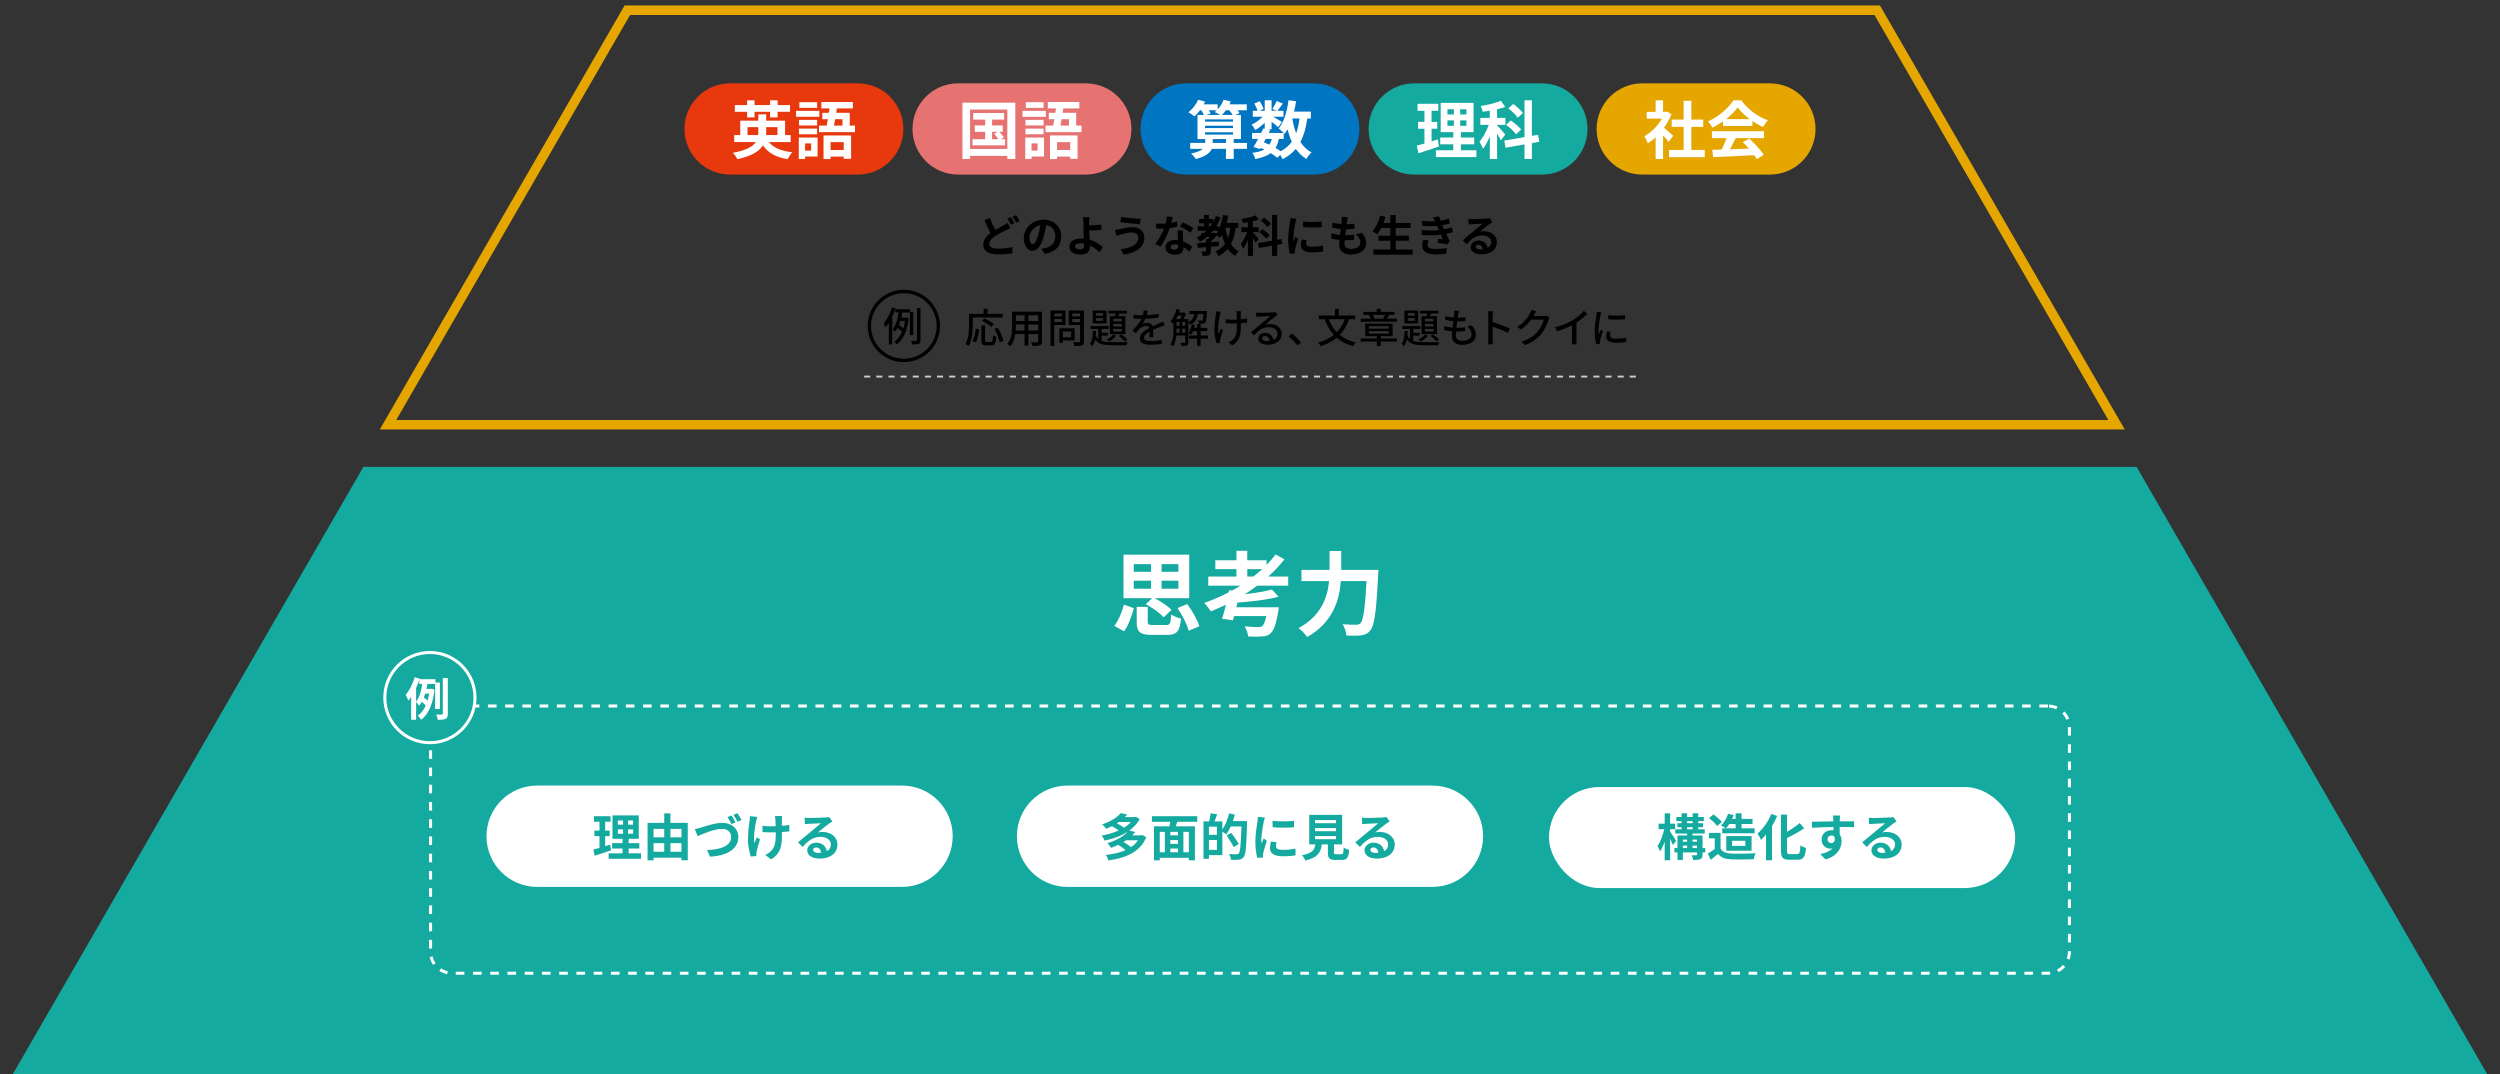 <?xml version="1.0" encoding="UTF-8"?><svg id="_レイヤー_1" xmlns="http://www.w3.org/2000/svg" width="740" height="318" viewBox="0 0 740 318"><rect x="0" y="0" width="740" height="318" fill="#333333" stroke="none"/><defs><style>.cls-1{fill:#e6a600;}.cls-2{stroke:#e6a600;stroke-width:2.811px;}.cls-2,.cls-3{fill:none;stroke-miterlimit:10;}.cls-4{fill:#e67371;}.cls-5{fill:#ccc;}.cls-6{fill:#fff;}.cls-7{fill:#e8380d;}.cls-3{stroke:#000;}.cls-8{fill:#14aaa0;}.cls-9{fill:#14aaa0;}.cls-10{fill:#0075c2;}</style></defs><polygon class="cls-2" points="626.5 125.725 555.66 3.025 185.688 3.025 114.847 125.725 626.5 125.725"/><path class="cls-7" d="M216.1,24.675h37.8c7.456,0,13.5,6.044,13.5,13.5h0c0,7.456-6.044,13.5-13.5,13.5h-37.8c-7.456,0-13.5-6.044-13.5-13.5h0c0-7.456,6.044-13.5,13.5-13.5Z"/><path class="cls-4" d="M283.6,24.675h37.8c7.456,0,13.5,6.044,13.5,13.5h0c0,7.456-6.044,13.5-13.5,13.5h-37.8c-7.456,0-13.5-6.044-13.5-13.5h0c0-7.456,6.044-13.5,13.5-13.5Z"/><path class="cls-10" d="M351.1,24.675h37.8c7.456,0,13.5,6.044,13.5,13.5h0c0,7.456-6.044,13.5-13.5,13.5h-37.8c-7.456,0-13.5-6.044-13.5-13.5h0c0-7.456,6.044-13.5,13.5-13.5Z"/><path class="cls-8" d="M418.6,24.675h37.8c7.456,0,13.5,6.044,13.5,13.5h0c0,7.456-6.044,13.5-13.5,13.5h-37.8c-7.456,0-13.5-6.044-13.5-13.5h0c0-7.456,6.044-13.5,13.5-13.5Z"/><path class="cls-1" d="M486.1,24.675h37.8c7.456,0,13.5,6.044,13.5,13.5h0c0,7.456-6.044,13.5-13.5,13.5h-37.8c-7.456,0-13.5-6.044-13.5-13.5h0c0-7.456,6.044-13.5,13.5-13.5Z"/><path class="cls-6" d="M227.557,42.043c1.397,1.695,3.708,2.683,6.968,3.018-.484.503-1.099,1.435-1.378,2.05-3.484-.559-5.757-1.845-7.322-4.08-1.099,1.732-3.316,3.167-7.527,4.08-.242-.484-.875-1.379-1.378-1.882,3.987-.727,5.943-1.863,6.819-3.186h-6.409v-2.068h1.789v-4.267h5.347v-1.863h2.329v1.863h5.589v4.267h1.658v2.068h-6.485ZM221.148,33.1h-3.633v-1.993h3.633v-1.416h2.198v1.416h4.602v-1.416h2.217v1.416h3.67v1.993h-3.67v1.658h-2.217v-1.658h-4.602v1.658h-2.198v-1.658ZM224.427,39.975c.038-.224.038-.447.038-.671v-1.677h-3.205v2.348h3.167ZM226.793,37.627v1.714c0,.205,0,.429-.019.634h3.354v-2.348h-3.335Z"/><path class="cls-6" d="M242.535,34.571h-6.912v-1.751h6.912v1.751ZM241.995,46.328h-3.689v.727h-1.863v-6.354h5.552v5.627ZM241.864,37.143h-5.365v-1.658h5.365v1.658ZM236.499,38.074h5.365v1.677h-5.365s0-1.677,0-1.677ZM241.864,31.926h-5.254v-1.677h5.254v1.677ZM238.306,42.452v2.124h1.789v-2.124h-1.789ZM253.08,37.18v1.938h-10.657v-1.938h2.292c.112-.577.224-1.229.335-1.9h-1.64v-1.882h1.938c.056-.446.13-.875.186-1.304h-2.422v-1.9h9.334v1.9h-4.751l-.186,1.304h4.005v3.782h1.566,0ZM243.764,40.105h8.161v6.893h-2.18v-.651h-3.894v.727h-2.087v-6.968h0ZM245.851,42.08v2.311h3.894v-2.311h-3.894ZM247.193,35.279c-.112.671-.224,1.323-.335,1.9h2.515v-1.9h-2.18Z"/><path class="cls-6" d="M300.535,30.398v16.675h-2.366v-.932h-11.03v.932h-2.254v-16.675s15.65,0,15.65,0ZM298.169,44.092v-11.663h-11.03v11.663s11.03,0,11.03,0ZM297.516,41.204v1.808h-9.651v-1.808h3.745v-2.198h-3.074v-1.863h3.074v-1.751h-3.54v-1.938h9.148v1.938h-3.559v1.751h3.148v1.863h-1.024c.503.521,1.099,1.211,1.397,1.658l-.969.54h1.305,0ZM293.66,41.204h1.863c-.317-.503-.838-1.137-1.267-1.621l1.136-.577h-1.732s0,2.198,0,2.198Z"/><path class="cls-6" d="M309.57,34.571h-6.912v-1.751h6.912v1.751ZM309.029,46.328h-3.689v.727h-1.863v-6.354h5.552v5.627ZM308.899,37.143h-5.366v-1.658h5.366v1.658ZM303.533,38.074h5.366v1.677h-5.366s0-1.677,0-1.677ZM308.899,31.926h-5.254v-1.677h5.254v1.677ZM305.341,42.452v2.124h1.789v-2.124h-1.789ZM320.115,37.18v1.938h-10.657v-1.938h2.292c.112-.577.224-1.229.335-1.9h-1.64v-1.882h1.938c.056-.446.13-.875.186-1.304h-2.422v-1.9h9.334v1.9h-4.751l-.186,1.304h4.005v3.782h1.566ZM310.799,40.105h8.161v6.893h-2.18v-.651h-3.894v.727h-2.087v-6.968h0ZM312.886,42.08v2.311h3.894v-2.311h-3.894ZM314.227,35.279c-.112.671-.224,1.323-.335,1.9h2.515v-1.9h-2.18Z"/><path class="cls-6" d="M369.107,44.055h-3.931v2.981h-2.292v-2.981h-4.192c-.521,1.192-1.826,2.273-4.732,3.019-.298-.466-.913-1.211-1.416-1.621,1.844-.373,2.906-.857,3.484-1.397h-3.726v-1.751h4.434v-1.137h-2.273v-7.154h1.863c-.168-.41-.447-.932-.746-1.379h-.391c-.521.708-1.081,1.342-1.621,1.826-.391-.354-1.267-.95-1.789-1.229,1.174-.895,2.273-2.311,2.869-3.708l2.068.56c-.13.261-.261.54-.41.801h4.118v1.472c.764-.782,1.397-1.808,1.77-2.832l2.105.503c-.112.279-.242.578-.373.857h5.124v1.751h-2.739c.242.298.466.578.596.82l-1.248.559h1.658v7.154h-2.143v1.137h3.931v1.751l.002-.002h0ZM356.699,35.336v.651h8.272v-.651h-8.272ZM356.699,37.906h8.272v-.689h-8.272v.689ZM356.699,39.844h8.272v-.688h-8.272v.688ZM357.853,32.634c.205.336.392.671.484.932l-1.229.447h4.043c-.503-.298-1.192-.652-1.621-.838.224-.168.429-.336.634-.541,0,0-2.311,0-2.311,0ZM362.884,42.304v-1.137h-3.913v1.137h3.913ZM362.865,32.634c-.373.521-.782.987-1.173,1.379h3.186c-.261-.41-.633-.932-1.024-1.379h-.989Z"/><path class="cls-6" d="M386.954,35.074c-.391,2.758-1.024,5.068-2.031,6.95.857,1.322,1.938,2.385,3.298,3.093-.503.446-1.192,1.304-1.528,1.919-1.267-.765-2.292-1.752-3.13-2.963-1.025,1.229-2.311,2.236-3.931,3.056-.13-.316-.41-.819-.708-1.267l-.838.856c-.503-.428-1.174-.913-1.938-1.397-1.1.82-2.59,1.36-4.583,1.771-.13-.634-.521-1.379-.875-1.845,1.49-.187,2.664-.503,3.54-.987-.335-.187-.689-.354-1.043-.503l-.205.354-1.938-.596c.41-.652.875-1.49,1.341-2.385h-1.77v-1.789h2.702c.224-.466.447-.912.633-1.322l.41.093v-1.788c-.857.856-1.863,1.64-2.795,2.161-.242-.484-.708-1.211-1.118-1.603,1.136-.466,2.385-1.36,3.279-2.329h-2.906v-1.751h1.416c-.168-.634-.578-1.49-.969-2.161l1.602-.671c.484.708.969,1.658,1.118,2.311l-1.192.521h1.565v-3.13h2.031v3.13h1.472l-1.229-.54c.428-.671.95-1.658,1.248-2.366l1.863.745c-.578.801-1.155,1.584-1.603,2.161h1.77v1.751h-3.056c.895.503,2.217,1.286,2.627,1.565l-1.174,1.527c-.41-.391-1.192-1.043-1.919-1.621v2.255h-1.192l.801.168-.447.894h4.434c-.429-.428-1.099-1.006-1.509-1.285,1.583-1.9,2.478-5.067,2.925-8.384l2.235.298c-.149,1.043-.354,2.068-.596,3.056h4.956v2.049h-1.043,0ZM374.099,42.117c.559.224,1.1.447,1.64.708.298-.466.541-1.024.708-1.695h-1.807l-.541.987h0ZM378.533,41.13c-.205,1.043-.522,1.919-.988,2.646.578.335,1.118.671,1.546.987,1.379-.727,2.459-1.658,3.279-2.813-.522-1.099-.932-2.328-1.267-3.67-.261.484-.559.932-.857,1.342-.075-.075-.149-.168-.261-.28v1.789h-1.453.001ZM382.52,35.074c.261,1.565.633,3.037,1.137,4.379.465-1.267.801-2.739,1.006-4.379h-2.143Z"/><path class="cls-6" d="M425.94,43.347c-2.049.727-4.285,1.435-6.074,2.013l-.503-2.255c.652-.168,1.416-.372,2.273-.614v-4.379h-1.882v-2.03h1.882v-3.279h-2.049v-2.068h6.148v2.068h-1.994v3.279h1.677v2.03h-1.677v3.727c.615-.187,1.229-.373,1.826-.578l.373,2.087h0ZM437.007,44.483v2.012h-11.979v-2.012h5.142v-1.77h-3.857v-1.994h3.857v-1.603h-3.727v-8.663h9.726v8.663h-3.745v1.603h3.95v1.994h-3.95v1.77h4.583,0ZM428.437,33.882h1.919v-1.546h-1.919v1.546ZM428.437,37.236h1.919v-1.603h-1.919v1.603ZM434.063,32.336h-1.844v1.546h1.844v-1.546ZM434.063,35.634h-1.844v1.603h1.844v-1.603Z"/><path class="cls-6" d="M444.253,41.559c-.224-.522-.671-1.305-1.118-2.05v7.564h-2.143v-6.707c-.615,1.435-1.304,2.757-2.031,3.688-.205-.634-.689-1.546-1.024-2.105,1.043-1.192,2.086-3.186,2.757-4.993h-2.515v-2.067h2.813v-2.105c-.727.111-1.416.224-2.105.298-.075-.503-.354-1.229-.596-1.714,2.124-.316,4.453-.895,5.999-1.527l1.248,1.807c-.727.279-1.546.503-2.403.689v2.553h2.459v2.067h-2.459v.149c.541.521,2.068,2.273,2.422,2.701l-1.304,1.752h0ZM453.439,42.359v4.695h-2.18v-4.304l-5.626.969-.354-2.105,5.98-1.024v-10.918h2.18v10.545l1.844-.316.354,2.067-2.198.392h0ZM448.762,39.77c-.577-.819-1.881-2.012-2.962-2.851l1.416-1.267c1.062.745,2.441,1.9,3.056,2.701l-1.509,1.416h0ZM449.246,34.852c-.521-.802-1.732-1.994-2.776-2.795l1.453-1.267c1.006.764,2.311,1.862,2.869,2.683l-1.546,1.379Z"/><path class="cls-6" d="M493.924,42.006c-.391-.522-1.025-1.268-1.658-1.957v7.024h-2.198v-6.428c-.746.689-1.528,1.304-2.311,1.788-.186-.596-.708-1.677-1.043-2.104,2.031-1.1,3.987-3.056,5.217-5.217h-4.509v-1.994h2.646v-3.428h2.198v3.428h.838l.391-.093,1.249.801c-.559,1.416-1.304,2.758-2.199,3.987.895.727,2.329,2.012,2.72,2.385,0,0-1.341,1.808-1.341,1.808ZM504.6,44.371v2.162h-10.545v-2.162h4.304v-6.818h-3.54v-2.143h3.54v-5.57h2.273v5.57h3.521v2.143h-3.521v6.818h3.968Z"/><path class="cls-6" d="M510.021,35.932c-.988.708-2.068,1.342-3.149,1.863-.261-.54-.838-1.379-1.304-1.863,3.186-1.397,6.13-4.043,7.527-6.241h2.31c1.975,2.738,4.937,4.862,7.881,5.906-.559.577-1.043,1.378-1.435,2.03-1.025-.484-2.105-1.099-3.13-1.807v1.472h-8.701v-1.36h0ZM506.723,38.838h15.408v2.05h-8.347c-.54,1.099-1.155,2.254-1.714,3.298,1.789-.057,3.708-.131,5.608-.205-.578-.671-1.211-1.342-1.826-1.9l1.956-1.024c1.658,1.453,3.391,3.391,4.267,4.788l-2.068,1.248c-.186-.354-.447-.745-.745-1.155-4.378.242-8.98.429-12.147.577l-.298-2.161,2.813-.093c.503-1.043,1.025-2.273,1.416-3.372h-4.322v-2.05h-.001ZM517.92,35.261c-1.435-1.08-2.72-2.291-3.577-3.446-.801,1.137-1.994,2.348-3.41,3.446h6.987Z"/><path d="M299.048,67.448c-.389.233-.791.453-1.27.687-.791.415-1.995.959-3.174,1.724-1.062.699-1.775,1.438-1.775,2.331,0,.92.881,1.412,2.668,1.412,1.309,0,3.044-.207,4.185-.466l-.026,1.839c-1.088.194-2.449.324-4.12.324-2.552,0-4.482-.713-4.482-2.928,0-1.412.894-2.461,2.125-3.368-.583-1.088-1.205-2.461-1.788-3.821l1.619-.661c.492,1.334,1.088,2.565,1.606,3.55.946-.558,1.853-1.011,2.448-1.36.479-.272.842-.492,1.179-.765l.803,1.503h.002ZM299.242,64.287c.324.467.79,1.296,1.036,1.775l-1.049.44c-.259-.531-.661-1.296-1.01-1.801l1.023-.415h0ZM300.784,63.691c.337.492.816,1.321,1.036,1.774l-1.023.44c-.272-.544-.687-1.295-1.049-1.787l1.037-.428h0Z"/><path d="M308.264,73.628c.492-.065.855-.13,1.192-.207,1.646-.389,2.915-1.568,2.915-3.434,0-1.774-.959-3.096-2.682-3.394-.182,1.088-.402,2.279-.765,3.484-.764,2.591-1.878,4.172-3.277,4.172-1.412,0-2.617-1.568-2.617-3.731,0-2.954,2.578-5.493,5.907-5.493,3.174,0,5.182,2.216,5.182,5.014,0,2.694-1.658,4.612-4.896,5.104l-.959-1.516h0ZM307.266,69.741c.298-.945.531-2.047.687-3.109-2.125.44-3.251,2.307-3.251,3.719,0,1.295.518,1.93.998,1.93.531,0,1.049-.803,1.567-2.539h0Z"/><path d="M325.434,74.677c-.726-.726-1.697-1.489-2.837-2.008.013.169.013.312.013.44,0,1.127-.583,2.216-2.733,2.216-1.827,0-3.33-.597-3.33-2.345,0-1.335,1.14-2.397,3.498-2.397.259,0,.518.014.764.039-.039-.997-.09-2.099-.09-2.772,0-.777-.013-1.541-.026-2.085-.013-.635-.052-1.18-.129-1.503h1.93c-.052.375-.09.997-.116,1.503v.933c1.01-.026,2.513-.078,3.575-.194l.065,1.528c-1.075.104-2.604.155-3.64.182.026.777.078,1.787.142,2.733,1.632.492,3.019,1.373,3.899,2.202l-.984,1.528h0ZM320.861,72.112c-.336-.052-.699-.091-1.062-.091-.998,0-1.594.337-1.594.881,0,.635.648.868,1.542.868.829,0,1.127-.376,1.127-1.218,0-.117,0-.272-.013-.44h0Z"/><path d="M335.064,68.821c-1.412,0-2.682.428-3.342.622-.375.116-.868.311-1.244.44l-.479-1.826c.427-.039.984-.13,1.399-.221.946-.207,2.384-.583,3.874-.583,2.034,0,3.459,1.153,3.459,3.161,0,2.746-2.539,4.456-6.102,4.948l-.933-1.606c3.187-.362,5.221-1.398,5.221-3.406,0-.843-.647-1.542-1.853-1.529ZM337.656,64.767l-.259,1.581c-1.503-.104-4.288-.351-5.765-.609l.259-1.555c1.49.324,4.405.583,5.765.583Z"/><path d="M348.478,67.06c-.583.155-1.373.324-2.228.44-.609,1.801-1.71,4.029-2.747,5.493l-1.567-.79c1.036-1.257,2.047-3.148,2.617-4.534-.22.013-.44.013-.661.013-.531,0-1.049-.013-1.606-.039l-.117-1.503c.557.065,1.244.091,1.71.091.376,0,.765-.013,1.153-.039.181-.712.324-1.489.35-2.15l1.775.182c-.104.414-.259,1.062-.44,1.749.622-.104,1.218-.246,1.723-.401l.039,1.489h-.001ZM350.162,68.213c-.039.544-.013,1.075,0,1.646.013.362.039.984.078,1.619,1.101.414,2.008,1.062,2.656,1.645l-.855,1.374c-.454-.415-1.036-.934-1.736-1.36v.116c0,1.192-.648,2.125-2.475,2.125-1.593,0-2.85-.713-2.85-2.125,0-1.257,1.049-2.229,2.837-2.229.298,0,.596.026.868.052-.039-.958-.104-2.085-.142-2.862h1.619ZM348.75,72.462c-.337-.078-.674-.13-1.036-.13-.739,0-1.218.312-1.218.765,0,.479.401.803,1.101.803.868,0,1.153-.505,1.153-1.191v-.246h0ZM352.364,68.899c-.738-.596-2.202-1.438-3.083-1.827l.829-1.27c.92.402,2.513,1.27,3.161,1.736l-.907,1.36h0Z"/><path d="M365.765,67.423c-.272,1.917-.712,3.497-1.399,4.818.583.92,1.334,1.672,2.293,2.164-.35.311-.829.92-1.062,1.347-.894-.531-1.606-1.23-2.189-2.085-.713.854-1.606,1.554-2.733,2.124-.143-.362-.596-1.075-.881-1.399,1.218-.544,2.112-1.27,2.786-2.215-.363-.79-.648-1.671-.881-2.63-.194.324-.389.622-.596.894-.168-.194-.531-.53-.855-.79-.518.609-1.179,1.27-1.813,1.775v.259c.777-.052,1.567-.13,2.345-.194v1.321c-.777.078-1.567.143-2.345.207v1.27c0,.661-.117,1.011-.583,1.231-.466.207-1.062.22-1.866.22-.064-.401-.259-.945-.44-1.309.492.014,1.062.014,1.218,0,.168,0,.22-.039.22-.181v-1.102c-.894.078-1.723.155-2.436.221l-.155-1.374c.726-.052,1.619-.116,2.591-.194v-1.01h.505c.22-.194.454-.415.674-.648h-.92c-.635.531-1.295.998-2.008,1.399-.207-.298-.725-.894-1.036-1.179.479-.233.933-.505,1.36-.79v-.622h.829c.246-.207.479-.428.712-.647h-2.604v-1.321h1.892v-.868h-1.464v-1.296h1.464v-1.179h1.438v1.179h1.256v.881c.311-.544.583-1.14.816-1.749l1.425.402c-.375.945-.829,1.813-1.347,2.63h.816v.881c.57-1.205.959-2.695,1.192-4.224l1.568.233c-.13.726-.285,1.438-.467,2.124h3.446v1.426h-.766,0ZM357.824,66.982h.427c.208-.285.402-.57.583-.868h-1.01v.868ZM359.495,68.873l.454.363c.22-.272.427-.583.622-.933h-1.542c-.181.22-.363.44-.557.647h.751l.272-.078h0ZM362.694,67.423c.182,1.075.441,2.085.791,3.018.324-.881.544-1.891.687-3.018h-1.478Z"/><path d="M371.652,71.904c-.155-.362-.466-.906-.777-1.425v5.26h-1.49v-4.664c-.427.998-.907,1.918-1.412,2.565-.142-.44-.479-1.075-.712-1.464.726-.829,1.451-2.215,1.917-3.472h-1.749v-1.438h1.956v-1.464c-.505.078-.984.156-1.464.208-.052-.351-.246-.855-.415-1.192,1.477-.22,3.096-.622,4.171-1.062l.868,1.257c-.505.194-1.075.35-1.671.479v1.774h1.71v1.438h-1.71v.104c.376.362,1.438,1.58,1.684,1.879l-.907,1.217h.001ZM378.039,72.462v3.265h-1.516v-2.993l-3.912.674-.246-1.464,4.158-.712v-7.592h1.516v7.332l1.283-.22.246,1.438s-1.529.272-1.529.272ZM374.787,70.661c-.402-.57-1.309-1.399-2.06-1.982l.985-.881c.738.519,1.697,1.321,2.125,1.879l-1.049.984h0ZM375.124,67.241c-.363-.558-1.205-1.387-1.93-1.943l1.01-.881c.7.531,1.606,1.296,1.995,1.865l-1.075.959Z"/><path d="M383.757,64.728c-.104.26-.259.907-.311,1.141-.182.854-.622,3.42-.622,4.702,0,.246.013.558.052.829.182-.453.389-.881.57-1.295l.803.621c-.362,1.075-.79,2.462-.919,3.148-.039.182-.078.466-.078.596.013.143.013.35.026.531l-1.477.104c-.259-.894-.505-2.461-.505-4.197,0-1.931.389-4.094.531-5.078.052-.363.129-.855.129-1.257l1.801.155ZM386.763,71.062c-.104.415-.156.726-.156,1.075,0,.57.492.907,1.788.907,1.153,0,2.099-.104,3.213-.337l.039,1.736c-.829.155-1.866.259-3.316.259-2.215,0-3.265-.804-3.265-2.111,0-.531.091-1.075.22-1.672l1.477.143h0ZM391.245,65.57v1.658c-1.581.143-3.899.143-5.505,0l-.013-1.658c1.581.22,4.132.168,5.519,0h-.001Z"/><path d="M403.143,68.925c.855,1.089,1.244,1.995,1.244,3.084,0,1.93-1.736,3.329-4.547,3.329-2.021,0-3.446-.881-3.446-3.019,0-.311.039-.765.091-1.296-.933-.09-1.775-.232-2.461-.427l.09-1.555c.829.285,1.697.428,2.526.505.078-.57.143-1.166.22-1.749-.894-.091-1.801-.246-2.552-.453l.091-1.49c.738.246,1.697.402,2.63.479.052-.389.078-.738.104-1.023.026-.35.052-.712.026-1.14l1.801.104c-.104.467-.168.804-.22,1.14-.039.221-.078.558-.143.972.92-.013,1.749-.064,2.358-.155l-.052,1.528c-.765.078-1.464.117-2.5.117-.078.57-.155,1.179-.22,1.749h.091c.79,0,1.736-.065,2.578-.155l-.039,1.528c-.726.064-1.477.116-2.267.116h-.518c-.026.376-.052.7-.052.933,0,1.05.647,1.633,1.917,1.633,1.788,0,2.772-.816,2.772-1.879,0-.867-.492-1.696-1.321-2.487l1.801-.389h-.002,0Z"/><path d="M418.175,73.861v1.516h-11.646v-1.516h5v-2.604h-3.511v-1.489h3.511v-2.28h-2.682c-.375.713-.777,1.373-1.205,1.878-.311-.246-.998-.712-1.386-.919,1.01-1.089,1.853-2.876,2.293-4.639l1.593.351c-.181.621-.389,1.23-.609,1.826h1.995v-2.332h1.62v2.332h4.366v1.503h-4.366v2.28h3.873v1.489h-3.873v2.604s5.027,0,5.027,0Z"/><path d="M430.06,68.705c-.531.194-1.231.362-1.982.518.324.688.687,1.438,1.062,2.138l-.764.972c-.713-.129-1.943-.323-2.798-.428l.143-1.23c.505.065,1.01.104,1.36.143l-.583-1.334c-1.606.182-3.692.22-5.636.077l-.064-1.477c1.917.182,3.666.182,5.117.026l-.22-.506-.311-.726c-1.257.104-2.863.104-4.417-.052l-.078-1.464c1.464.156,2.746.208,3.886.143v-.013c-.233-.467-.402-.751-.622-1.102l1.827-.35c.091.389.233.829.402,1.283.868-.143,1.697-.337,2.461-.597l.272,1.438c-.661.194-1.36.376-2.202.518l.246.558.298.647c.984-.194,1.723-.414,2.293-.635l.311,1.451v.002h-.001ZM422.87,71.114c-.168.389-.311.933-.311,1.244,0,.803.57,1.347,2.241,1.347,1.218,0,2.487-.104,3.394-.284l-.052,1.645c-.712.117-2.021.246-3.303.246-2.397,0-3.874-.815-3.874-2.591,0-.583.168-1.27.311-1.749l1.594.143h0Z"/><path d="M441.776,65.726c-.311.194-.609.389-.894.583-.687.479-2.034,1.619-2.837,2.267.427-.116.79-.143,1.205-.143,2.176,0,3.834,1.36,3.834,3.226,0,2.021-1.542,3.628-4.638,3.628-1.788,0-3.135-.816-3.135-2.099,0-1.036.945-1.995,2.306-1.995,1.581,0,2.539.972,2.733,2.189.7-.376,1.049-.972,1.049-1.749,0-1.153-1.166-1.931-2.656-1.931-1.969,0-3.251,1.05-4.625,2.604l-1.166-1.205c.907-.738,2.448-2.047,3.213-2.669.712-.596,2.047-1.671,2.682-2.228-.661.013-2.423.09-3.096.143-.35.013-.751.052-1.049.104l-.052-1.672c.363.039.803.065,1.166.065.674,0,3.42-.065,4.146-.13.531-.039.829-.091.985-.13l.829,1.141h0ZM438.875,73.796c-.078-.829-.557-1.373-1.257-1.373-.479,0-.79.285-.79.609,0,.479.544.803,1.295.803.272,0,.518-.013.751-.039h0Z"/><polygon class="cls-8" points="736.245 318 632.431 138.189 107.569 138.189 3.755 318 736.245 318"/><path class="cls-6" d="M329.835,185.268c1.25-1.631,2.283-4.076,2.854-6.305l2.935,1.059c-.652,2.311-1.576,5.055-2.88,6.85l-2.908-1.604h-.001ZM341.059,177.061h-8.506v-12.883h19.458v12.883h-10.272c1.821.924,3.914,2.309,5.027,3.451l-2.31,2.201c-1.06-1.168-3.343-2.854-5.299-3.887l1.902-1.766h0ZM335.596,169.26h5.109v-2.281h-5.109v2.281ZM335.596,174.262h5.109v-2.393h-5.109v2.393ZM345.189,184.996c1.114,0,1.332-.408,1.495-3.1.652.49,2.039,1.006,2.908,1.197-.354,3.857-1.305,4.836-4.131,4.836h-4.511c-3.587,0-4.484-.951-4.484-3.832v-4.455h3.261v4.43c0,.814.245.924,1.604.924h3.859,0ZM348.804,166.979h-4.973v2.281h4.973v-2.281ZM348.804,171.869h-4.973v2.393h4.973v-2.393ZM351.413,178.799c1.521,2.039,3.043,4.674,3.587,6.576l-3.152,1.332c-.462-1.82-1.848-4.592-3.315-6.713l2.881-1.195h-.001Z"/><path class="cls-6" d="M372.101,173.363c-1.168.898-2.392,1.74-3.642,2.527,3.043-.352,6.006-.842,8.017-1.385l1.983,2.119c-3.369.924-8.043,1.441-12.174,1.74l-.326,1.385h12.555s-.055.896-.162,1.359c-.652,3.668-1.305,5.516-2.229,6.332-.734.707-1.468.896-2.609.951-.896.082-2.445.082-4.076,0-.055-.896-.462-2.119-1.033-2.99,1.576.164,3.289.219,3.995.219.517,0,.87-.055,1.196-.273.434-.352.869-1.275,1.223-2.988h-9.539l-.326,1.25-3.234-.463c.38-1.141.788-2.607,1.168-4.156-1.467.705-2.962,1.357-4.457,1.955-.435-.652-1.386-1.875-1.984-2.473,2.473-.869,4.919-1.902,7.256-3.152l.136-.625.87.109c.843-.463,1.658-.951,2.446-1.441h-9.511v-2.717h8.343v-2.174h-6.25v-2.637h6.25v-2.799h3.207v2.799h5.707v1.387c.979-1.006,1.876-2.039,2.69-3.098l2.609,1.439c-1.414,1.793-3.017,3.506-4.783,5.082h5.896v2.717h-9.212ZM371.014,170.646c.896-.707,1.766-1.414,2.582-2.174h-4.403v2.174h1.821Z"/><path class="cls-6" d="M408.007,168.689s-.026,1.115-.081,1.549c-.544,10.816-1.088,14.893-2.283,16.307-.814,1.059-1.604,1.357-2.771,1.521-1.006.135-2.691.135-4.349.055-.054-.979-.489-2.42-1.114-3.344,1.713.137,3.316.137,4.022.137.57,0,.896-.082,1.277-.436.815-.842,1.358-4.402,1.794-12.473h-7.609c-.436,5.625-2.338,12.229-9.975,16.549-.516-.814-1.738-2.037-2.527-2.635,6.74-3.67,8.561-9.158,9.023-13.914h-8.18v-3.316h8.314v-5.598h3.452v5.598h11.007Z"/><path class="cls-6" d="M159,232.525h108c8.284,0,15,6.716,15,15h0c0,8.284-6.716,15-15,15h-108c-8.284,0-15-6.716-15-15h0c0-8.284,6.716-15,15-15Z"/><path class="cls-8" d="M180.89,251.678c-1.64.582-3.429,1.148-4.86,1.611l-.402-1.805c.521-.135,1.133-.299,1.819-.492v-3.504h-1.506v-1.625h1.506v-2.623h-1.64v-1.654h4.919v1.654h-1.595v2.623h1.341v1.625h-1.341v2.982c.492-.148.984-.299,1.461-.463l.298,1.67h0ZM189.745,252.588v1.609h-9.586v-1.609h4.115v-1.416h-3.086v-1.596h3.086v-1.281h-2.981v-6.934h7.782v6.934h-2.997v1.281h3.161v1.596h-3.161v1.416h3.667,0ZM182.888,244.105h1.535v-1.238h-1.535v1.238ZM182.888,246.789h1.535v-1.283h-1.535v1.283ZM187.39,242.867h-1.476v1.238h1.476v-1.238ZM187.39,245.506h-1.476v1.283h1.476v-1.283Z"/><path class="cls-8" d="M203.576,243.568v11.076h-1.864v-.775h-8.259v.791h-1.774v-11.092h4.935v-2.818h1.833v2.818h5.129ZM193.453,245.357v2.49h3.161v-2.49h-3.161ZM193.453,252.111h3.161v-2.535h-3.161v2.535ZM198.447,245.357v2.49h3.265v-2.49h-3.265ZM201.712,252.111v-2.535h-3.265v2.535h3.265Z"/><path class="cls-8" d="M207.478,244.969c1.133-.357,4.129-1.4,6.291-1.4,2.668,0,4.771,1.521,4.771,4.264,0,3.34-3.175,5.486-8.393,5.74l-.85-1.969c3.996-.09,7.126-1.236,7.126-3.816,0-1.387-.954-2.445-2.728-2.445-2.176,0-5.65,1.477-7.2,2.146l-.835-2.072c.537-.088,1.282-.297,1.819-.447h0ZM217.705,243.434l-1.192.508c-.313-.611-.775-1.506-1.178-2.072l1.178-.492c.387.551.909,1.49,1.192,2.057h0ZM219.494,242.734l-1.193.506c-.298-.611-.79-1.49-1.192-2.057l1.178-.479c.388.553.939,1.506,1.208,2.029h0Z"/><path class="cls-8" d="M224.17,241.809c-.119.359-.283.881-.343,1.193-.358,1.641-.879,4.727-.492,6.559.193-.447.447-1.162.686-1.699l.939.582c-.433,1.281-.82,2.773-.999,3.607-.06.225-.104.551-.104.715.015.15.03.404.045.611l-1.655.164c-.313-.895-.85-2.951-.85-4.785,0-2.414.298-4.695.492-5.889.075-.416.089-.908.089-1.281l2.191.223h.001ZM233.637,246.104c-.597.074-1.357.133-2.191.178v.611c0,3.488-.269,5.621-3.206,7.498l-1.714-1.342c.566-.252,1.312-.715,1.729-1.178,1.133-1.178,1.372-2.488,1.372-4.979v-.537c-.552.016-1.118.031-1.655.031-.641,0-1.55-.045-2.281-.076v-1.877c.73.104,1.446.148,2.236.148.537,0,1.104-.016,1.67-.029-.015-.82-.045-1.58-.075-1.982-.03-.314-.089-.762-.164-1.014h2.162c-.06.326-.06.67-.074.998-.015.328-.015,1.088-.015,1.893.835-.059,1.61-.148,2.221-.268l-.015,1.924h0Z"/><path class="cls-8" d="M246.38,243.137c-.358.223-.701.447-1.029.67-.79.553-2.34,1.863-3.265,2.609.492-.135.909-.164,1.386-.164,2.504,0,4.413,1.564,4.413,3.711,0,2.326-1.774,4.176-5.337,4.176-2.057,0-3.607-.939-3.607-2.416,0-1.191,1.088-2.295,2.653-2.295,1.819,0,2.922,1.117,3.146,2.52.805-.434,1.208-1.119,1.208-2.014,0-1.326-1.342-2.221-3.056-2.221-2.266,0-3.742,1.207-5.322,2.996l-1.342-1.387c1.043-.85,2.817-2.355,3.697-3.07.82-.686,2.355-1.924,3.086-2.564-.761.016-2.788.104-3.563.164-.403.016-.865.061-1.208.119l-.06-1.924c.417.045.924.076,1.342.076.775,0,3.936-.076,4.771-.15.611-.045.954-.104,1.133-.148l.954,1.312h0ZM243.041,252.424c-.09-.955-.641-1.58-1.446-1.58-.552,0-.909.328-.909.701,0,.551.626.924,1.491.924.313,0,.596-.016.865-.045h-.001Z"/><path class="cls-6" d="M316,232.525h108c8.284,0,15,6.716,15,15h0c0,8.284-6.716,15-15,15h-108c-8.284,0-15-6.716-15-15h0c0-8.284,6.716-15,15-15Z"/><path class="cls-8" d="M339.301,247.787c-1.804,4.428-6.082,6.188-11.196,6.887-.134-.49-.477-1.207-.745-1.625,2.146-.223,4.145-.67,5.814-1.416-.566-.506-1.446-1.117-2.191-1.564-.656.328-1.372.625-2.132.895-.208-.418-.716-1.074-1.088-1.371,2.862-.865,4.89-2.146,6.083-3.445-1.998,1.312-4.442,2.178-6.917,2.67-.164-.447-.507-1.133-.82-1.521,1.744-.283,3.489-.775,5.024-1.475-.551-.418-1.312-.91-1.998-1.283-.537.283-1.103.537-1.714.775-.253-.402-.805-1.014-1.193-1.312,2.639-.834,4.473-2.086,5.501-3.309l1.923.402c-.224.254-.462.506-.715.76h2.981l.298-.074,1.133.656c-.73,1.371-1.804,2.49-3.071,3.414l1.789.418c-.283.342-.596.67-.924.982h2.668l.313-.074,1.178.611h0ZM331.177,243.314c-.179.135-.358.254-.552.389.746.387,1.565.879,2.058,1.297.805-.492,1.491-1.059,2.057-1.686h-3.563ZM333.323,248.727c-.253.18-.507.344-.79.506.805.447,1.7,1.029,2.236,1.521.835-.551,1.521-1.223,2.057-2.027h-3.503Z"/><path class="cls-8" d="M348.436,243.256c-.134.461-.283.908-.403,1.342h5.665v10.062h-1.804v-.76h-8.602v.76h-1.715v-10.062h4.592c.089-.434.179-.895.239-1.342h-5.441v-1.67h13.417v1.67h-5.948ZM343.293,252.275h1.521v-6.039h-1.521v6.039ZM348.689,246.236h-2.281v1.029h2.281v-1.029ZM348.689,248.652h-2.281v1.133h2.281v-1.133ZM346.409,252.275h2.281v-1.104h-2.281v1.104ZM351.895,246.236h-1.61v6.039h1.61v-6.039Z"/><path class="cls-8" d="M369.139,243.031s0,.598-.015.805c-.194,6.664-.358,9.035-.969,9.824-.417.553-.834.717-1.431.82-.566.074-1.461.061-2.34.029-.03-.49-.269-1.236-.582-1.729.954.09,1.834.09,2.221.09.298,0,.462-.061.656-.254.432-.477.626-2.713.79-7.975h-3.19c-.388.895-.85,1.713-1.312,2.355-.239-.225-.746-.568-1.148-.836v6.963h-3.98v1.088h-1.61v-11.076h1.685c.194-.746.373-1.699.433-2.4l1.938.268c-.253.746-.522,1.49-.775,2.133h2.311v2.414c.864-1.252,1.58-3.057,2.012-4.801l1.685.389c-.149.641-.357,1.268-.581,1.893h4.204-.002ZM360.209,244.686h-2.37v2.416h2.37v-2.416ZM360.209,251.559v-2.922h-2.37v2.922h2.37ZM365.159,250.754c-.417-.895-1.342-2.355-2.072-3.443l1.386-.791c.746,1.029,1.729,2.445,2.191,3.311l-1.505.924h0Z"/><path class="cls-8" d="M374.412,241.988c-.119.299-.297,1.043-.357,1.312-.209.982-.715,3.936-.715,5.41,0,.283.015.643.059.955.209-.521.447-1.014.656-1.49l.924.715c-.416,1.236-.908,2.832-1.058,3.623-.045.209-.089.535-.089.686.014.164.014.402.029.611l-1.699.119c-.299-1.029-.582-2.832-.582-4.83,0-2.223.447-4.711.611-5.844.06-.418.148-.984.148-1.447l2.072.18h.001ZM377.871,249.277c-.119.479-.179.836-.179,1.238,0,.656.566,1.043,2.058,1.043,1.326,0,2.415-.119,3.697-.387l.045,1.998c-.955.178-2.147.297-3.816.297-2.55,0-3.758-.924-3.758-2.43,0-.611.105-1.236.254-1.924l1.699.164h0ZM383.029,242.957v1.908c-1.818.164-4.487.164-6.336,0l-.015-1.908c1.819.254,4.755.193,6.351,0Z"/><path class="cls-8" d="M397.055,252.855c.506,0,.596-.254.67-1.982.373.283,1.163.582,1.625.701-.193,2.355-.656,2.967-2.131,2.967h-1.969c-1.773,0-2.191-.537-2.191-2.207v-2.385h-1.804c-.313,2.369-1.192,3.936-4.874,4.77-.164-.477-.642-1.207-.984-1.58,3.056-.566,3.697-1.564,3.95-3.189h-1.818v-8.752h9.749v8.752h-2.43v2.369c0,.479.09.537.656.537h1.551,0ZM389.242,243.672h6.232v-.924h-6.232v.924ZM389.242,246.027h6.232v-.924h-6.232v.924ZM389.242,248.398h6.232v-.924h-6.232v.924Z"/><path class="cls-8" d="M411.332,243.137c-.357.223-.701.447-1.029.67-.789.553-2.34,1.863-3.264,2.609.491-.135.908-.164,1.386-.164,2.505,0,4.413,1.564,4.413,3.711,0,2.326-1.774,4.176-5.338,4.176-2.057,0-3.607-.939-3.607-2.416,0-1.191,1.088-2.295,2.654-2.295,1.818,0,2.922,1.117,3.145,2.52.806-.434,1.208-1.119,1.208-2.014,0-1.326-1.342-2.221-3.056-2.221-2.266,0-3.742,1.207-5.322,2.996l-1.342-1.387c1.043-.85,2.817-2.355,3.697-3.07.82-.686,2.355-1.924,3.086-2.564-.761.016-2.788.104-3.562.164-.403.016-.865.061-1.208.119l-.06-1.924c.417.045.924.076,1.342.076.775,0,3.936-.076,4.77-.15.611-.045.955-.104,1.134-.148l.954,1.312h0ZM407.992,252.424c-.09-.955-.641-1.58-1.445-1.58-.553,0-.91.328-.91.701,0,.551.627.924,1.491.924.313,0,.597-.016.864-.045Z"/><rect class="cls-6" x="458.5" y="232.963" width="138" height="29.9" rx="14.95" ry="14.95"/><path class="cls-6" d="M606.193,208.525h-2.551v.9h2.551v-.9h0ZM601.09,208.525h-2.551v.9h2.551v-.9h0ZM595.988,208.525h-2.551v.9h2.551v-.9h0ZM590.885,208.525h-2.551v.9h2.551v-.9h0ZM585.783,208.525h-2.551v.9h2.551v-.9h0ZM580.681,208.525h-2.551v.9h2.551v-.9h0ZM575.578,208.525h-2.551v.9h2.551v-.9h0ZM570.476,208.525h-2.551v.9h2.551v-.9h0ZM565.374,208.525h-2.551v.9h2.551v-.9h0ZM560.271,208.525h-2.551v.9h2.551v-.9h0ZM555.169,208.525h-2.551v.9h2.551v-.9h0ZM550.067,208.525h-2.551v.9h2.551v-.9h0ZM544.964,208.525h-2.551v.9h2.551v-.9h0ZM539.862,208.525h-2.551v.9h2.551v-.9h0ZM534.76,208.525h-2.551v.9h2.551v-.9h0ZM529.657,208.525h-2.551v.9h2.551v-.9h0ZM524.555,208.525h-2.551v.9h2.551v-.9h0ZM519.452,208.525h-2.551v.9h2.551v-.9h0ZM514.35,208.525h-2.551v.9h2.551v-.9h0ZM509.248,208.525h-2.551v.9h2.551v-.9h0ZM504.145,208.525h-2.551v.9h2.551v-.9h0ZM499.043,208.525h-2.551v.9h2.551v-.9h0ZM493.941,208.525h-2.551v.9h2.551v-.9h0ZM488.838,208.525h-2.551v.9h2.551v-.9h0ZM483.736,208.525h-2.551v.9h2.551v-.9h0ZM478.634,208.525h-2.551v.9h2.551v-.9h0ZM473.531,208.525h-2.551v.9h2.551v-.9h0ZM468.429,208.525h-2.551v.9h2.551v-.9h0ZM463.326,208.525h-2.551v.9h2.551v-.9h0ZM458.224,208.525h-2.551v.9h2.551v-.9h0ZM453.122,208.525h-2.551v.9h2.551v-.9h0ZM448.019,208.525h-2.551v.9h2.551v-.9h0ZM442.917,208.525h-2.551v.9h2.551v-.9h0ZM437.815,208.525h-2.551v.9h2.551v-.9h0ZM432.712,208.525h-2.551v.9h2.551v-.9h0ZM427.61,208.525h-2.551v.9h2.551v-.9h0ZM422.508,208.525h-2.551v.9h2.551v-.9h0ZM417.405,208.525h-2.551v.9h2.551v-.9h0ZM412.303,208.525h-2.551v.9h2.551v-.9h0ZM407.2,208.525h-2.551v.9h2.551v-.9h0ZM402.098,208.525h-2.551v.9h2.551v-.9h0ZM396.996,208.525h-2.551v.9h2.551v-.9h0ZM391.893,208.525h-2.551v.9h2.551v-.9h0ZM386.791,208.525h-2.551v.9h2.551v-.9h0ZM381.689,208.525h-2.551v.9h2.551v-.9h0ZM376.586,208.525h-2.551v.9h2.551v-.9h0ZM371.484,208.525h-2.551v.9h2.551v-.9h0ZM366.382,208.525h-2.551v.9h2.551v-.9h0ZM361.279,208.525h-2.551v.9h2.551v-.9h0ZM356.177,208.525h-2.551v.9h2.551v-.9h0ZM351.074,208.525h-2.551v.9h2.551v-.9h0ZM345.972,208.525h-2.551v.9h2.551v-.9h0ZM340.87,208.525h-2.551v.9h2.551v-.9h0ZM335.767,208.525h-2.551v.9h2.551v-.9h0ZM330.665,208.525h-2.551v.9h2.551v-.9h0ZM325.563,208.525h-2.551v.9h2.551v-.9h0ZM320.46,208.525h-2.551v.9h2.551v-.9h0ZM315.358,208.525h-2.551v.9h2.551v-.9h0ZM310.256,208.525h-2.551v.9h2.551v-.9h0ZM305.153,208.525h-2.551v.9h2.551v-.9h0ZM300.051,208.525h-2.551v.9h2.551v-.9h0ZM294.948,208.525h-2.551v.9h2.551v-.9h0ZM289.846,208.525h-2.551v.9h2.551v-.9h0ZM284.744,208.525h-2.551v.9h2.551v-.9h0ZM279.641,208.525h-2.551v.9h2.551v-.9h0ZM274.539,208.525h-2.551v.9h2.551v-.9h0ZM269.437,208.525h-2.551v.9h2.551v-.9h0ZM264.334,208.525h-2.551v.9h2.551v-.9h0ZM259.232,208.525h-2.551v.9h2.551v-.9h0ZM254.13,208.525h-2.551v.9h2.551v-.9h0ZM249.027,208.525h-2.551v.9h2.551v-.9h0ZM243.925,208.525h-2.551v.9h2.551v-.9h0ZM238.822,208.525h-2.551v.9h2.551v-.9h0ZM233.72,208.525h-2.551v.9h2.551v-.9h0ZM228.618,208.525h-2.551v.9h2.551v-.9h0ZM223.515,208.525h-2.551v.9h2.551v-.9h0ZM218.413,208.525h-2.551v.9h2.551v-.9h0ZM213.311,208.525h-2.551v.9h2.551v-.9h0ZM208.208,208.525h-2.551v.9h2.551v-.9h0ZM203.106,208.525h-2.551v.9h2.551v-.9h0ZM198.004,208.525h-2.551v.9h2.551v-.9h0ZM192.901,208.525h-2.551v.9h2.551v-.9h0ZM187.799,208.525h-2.551v.9h2.551v-.9h0ZM182.697,208.525h-2.551v.9h2.551v-.9h0ZM177.594,208.525h-2.551v.9h2.551v-.9h0ZM172.492,208.525h-2.551v.9h2.551v-.9h0ZM167.389,208.525h-2.551v.9h2.551v-.9h0ZM162.287,208.525h-2.551v.9h2.551v-.9h0ZM157.185,208.525h-2.551v.9h2.551v-.9h0ZM152.082,208.525h-2.551v.9h2.551v-.9h0ZM146.98,208.525h-2.551v.9h2.551v-.9h0ZM141.878,208.525h-2.551v.9h2.551v-.9h0ZM136.775,208.525h-2.551v.9h2.551v-.9h0ZM131.707,208.855c-.474.154-.926.358-1.348.607h0c-.006.003-.011.007-.017.01h0c-.005.003-.01.006-.016.009,0,0-.001,0-.002.001-.005.003-.01.006-.015.009,0,0-.002,0-.002.001-.005.003-.01.006-.015.009-.001,0-.002.001-.003.002-.005.003-.01.006-.014.009,0,0-.002.001-.003.002-.005.003-.009.006-.014.008-.001,0-.003.002-.004.002-.004.003-.009.005-.013.008-.001,0-.003.002-.004.002-.004.003-.009.005-.013.008-.001,0-.003.002-.004.003-.004.003-.009.005-.013.008-.001,0-.003.002-.004.003-.004.002-.007.005-.011.007-.002.001-.004.003-.007.004-.003.002-.007.004-.01.006-.002.001-.005.003-.007.004-.003.002-.006.004-.009.006s-.005.003-.008.005c-.003.002-.006.004-.009.005-.003.002-.006.004-.008.005-.003.002-.005.003-.008.005-.003.002-.007.005-.01.007-.002.001-.004.003-.006.004-.003.002-.007.005-.01.007-.002.001-.004.003-.006.004-.004.003-.008.005-.012.008-.002,0-.003.002-.005.003-.206.135-.404.281-.594.437l.572.695c.575-.474,1.224-.83,1.929-1.058l-.277-.856h0ZM127.858,212.022c-.031.055-.06.11-.089.166h0l-.009.018h0c-.008.015-.016.03-.023.045,0,.002-.002.003-.003.005-.002.004-.004.009-.007.013l-.003.006s-.004.008-.006.011l-.003.006-.006.012s-.002.004-.003.007c-.002.004-.004.008-.006.011,0,.002-.002.004-.003.007-.002.003-.003.007-.005.01,0,.003-.003.005-.004.008-.002.003-.003.006-.005.009,0,.003-.003.006-.004.009s-.002.005-.004.008c-.002.004-.004.007-.005.011,0,.002-.002.004-.003.006l-.006.012-.003.006-.006.012-.003.006-.006.012-.003.006-.006.012s-.002.004-.002.005c-.002.004-.004.009-.006.013,0,.002-.002.003-.002.005-.002.005-.004.009-.006.014,0,.001,0,.003-.002.004-.002.004-.004.008-.006.013,0,.002-.002.004-.002.005-.002.004-.004.009-.006.013v.003c-.002.005-.004.01-.006.014,0,.001,0,.003-.002.004-.002.005-.004.01-.006.014,0,.001,0,.003-.002.004-.002.005-.004.009-.006.014,0,.002,0,.003-.002.004-.002.005-.004.009-.006.014,0,.001,0,.002-.002.004-.002.005-.004.01-.006.015,0,.001,0,.003-.002.004-.002.005-.004.01-.006.014,0,.001,0,.002-.002.004-.002.005-.004.01-.006.015,0,.001,0,.002-.002.004-.002.005-.004.01-.006.015v.003c-.002.005-.005.011-.007.016v.002c-.002.005-.004.011-.007.016h0c-.002.006-.004.011-.007.017v.003c-.002.005-.004.01-.006.016v.002c-.002.005-.004.01-.006.016v.003c-.002.005-.004.01-.006.015v.003c-.002.005-.004.01-.006.015v.004c-.002.005-.004.01-.006.015v.003c-.002.005-.004.01-.006.015v.004c-.002.005-.004.01-.006.015,0,.001,0,.003-.002.004-.002.005-.004.01-.006.015,0,.001,0,.003-.002.004-.002.005-.003.009-.005.014,0,.002,0,.003-.002.005-.002.005-.003.009-.005.014v.004c-.002.005-.004.009-.005.014,0,.001,0,.003-.002.004-.002.005-.004.009-.005.014,0,.002,0,.003-.002.005-.002.005-.003.009-.005.014,0,.002,0,.003-.002.005-.002.005-.003.009-.005.014,0,.002,0,.003-.002.005-.002.005-.003.009-.005.014,0,.002,0,.004-.002.005-.002.004-.003.009-.005.013,0,.002,0,.004-.002.006-.002.004-.003.009-.005.013,0,.002,0,.004-.002.005-.002.004-.003.009-.005.013,0,.002-.002.004-.002.006,0,.004-.003.008-.004.012,0,.002-.002.005-.002.007,0,.003-.002.007-.004.01,0,.003-.002.006-.003.009s-.002.007-.003.01c0,.003-.002.006-.003.009s-.002.007-.003.01c0,.003-.002.006-.003.009s-.002.007-.003.01c0,.003-.002.006-.003.009s-.002.007-.003.01c0,.003-.002.005-.003.008,0,.004-.002.007-.004.011,0,.003-.002.006-.003.009,0,.004-.002.007-.004.011,0,.003-.002.006-.003.009,0,.004-.002.007-.004.011,0,.003-.002.006-.003.008,0,.002,0,.004-.002.007,0,.004-.003.009-.004.013,0,.002,0,.004-.002.006,0,.004-.003.009-.004.013,0,.002,0,.004-.002.006,0,.005-.003.009-.004.014,0,.002,0,.004-.002.006,0,.005-.003.009-.004.014v.005c-.002.005-.003.011-.005.016v.003c-.002.006-.004.012-.005.018v.002c-.105.346-.182.703-.231,1.07l.892.118c.098-.736.331-1.438.692-2.087l-.786-.438h0l-.005-.003h-.011ZM127.9,216.977h-.9v2.551h.9v-2.551h0ZM127.9,222.08h-.9v2.551h.9v-2.551h0ZM127.9,227.182h-.9v2.551h.9v-2.551h0ZM127.9,232.285h-.9v2.551h.9v-2.551h0ZM127.9,237.387h-.9v2.551h.9v-2.551h0ZM127.9,242.489h-.9v2.551h.9v-2.551h0ZM127.9,247.592h-.9v2.551h.9v-2.551h0ZM127.9,252.694h-.9v2.551h.9v-2.551h0ZM127.9,257.796h-.9v2.551h.9v-2.551h0ZM127.9,262.899h-.9v2.551h.9v-2.551h0ZM127.9,268.001h-.9v2.551h.9v-2.551h0ZM127.9,273.103h-.9v2.551h.9v-2.551h0ZM127.9,278.206h-.9v2.551h.9v-2.551h0ZM128.059,283.086l-.876.208c.074.312.17.616.285.91h0c.002.006.005.012.007.019h0c.002.007.005.012.007.018v.002c.002.006.004.011.007.017v.002c.002.006.005.011.007.017v.002c.002.005.004.011.007.016v.003c.002.006.005.011.007.017v.002c.002.006.005.012.008.018h0c.009.022.019.044.028.066v.003c.002.005.005.011.007.016v.002c.002.005.005.011.007.016,0,.001,0,.002.002.004.002.005.004.01.007.015v.003c.002.005.005.01.007.016v.003c.002.005.005.011.007.016v.002c.002.005.005.011.007.016v.003c.002.005.005.011.007.016v.002c.003.006.005.012.008.017h0c.016.035.032.069.048.103h0c.003.006.005.012.008.018v.003c.002.005.005.01.007.015v.003c.002.005.005.01.007.015,0,.001,0,.002.002.003.002.005.005.01.008.015,0,.001,0,.002.002.003.002.005.005.01.007.015,0,.001,0,.002.002.004.002.005.005.01.007.015,0,.001,0,.002.002.004.003.005.005.01.008.015v.002c.004.005.007.011.009.016v.002c.003.005.005.01.008.015,0,.001,0,.002.002.003.005.009.009.018.014.027,0,.001,0,.002.002.004.002.005.005.01.007.014,0,.002.002.003.002.005.002.004.005.009.007.013,0,.002.002.004.003.006l.006.012s.002.004.003.006c.002.004.004.007.006.011,0,.002.002.004.003.007.002.004.004.007.006.011,0,.002.002.004.004.007s.004.007.005.01c0,.003.003.005.004.008.002.003.004.007.005.01,0,.002.003.005.004.007.002.003.004.006.005.01,0,.003.003.005.004.008.002.003.003.006.005.009s.003.005.005.008c0,.002.003.005.004.007.002.004.004.007.006.011,0,.002.002.004.004.007.002.004.004.007.006.011,0,.002.003.005.004.007.002.004.004.007.006.011,0,.002.002.004.004.007.002.004.004.007.006.011,0,.002.002.004.003.006.002.004.004.008.007.012,0,.002.002.004.003.006.002.004.005.008.007.012,0,.002.002.003.003.005.002.004.005.008.007.012,0,.001.002.003.003.005.002.004.005.008.007.012,0,.001.002.003.002.004.003.004.005.009.008.013,0,0,0,.002.002.003.003.005.005.009.008.014v.002c.004.005.007.01.01.014,0,0,0,.002.002.003.003.005.006.01.009.014,0,0,0,.002.002.003.003.005.006.01.009.015v.002c.003.005.006.01.009.015v.002c.003.005.006.01.009.015v.002c.003.005.006.01.01.016h0c.003.005.007.011.01.016h0c.063.1.128.199.195.296l.738-.515c-.426-.61-.729-1.286-.9-2.007h0l.012.002h.012ZM130.532,286.635l-.5.749c.074.05.15.098.226.145h.001s.007.004.011.007c.002.001.004.003.007.004.003.002.006.003.008.005.002,0,.003.002.005.003.004.003.008.005.012.007.003.002.005.003.008.005.003.002.006.003.009.005s.006.003.009.005.005.003.008.005c.003.002.007.004.01.006.002.001.004.002.006.004.003.002.007.004.01.006.002.001.005.003.007.004.003.002.007.004.01.006.002.001.004.002.006.003.004.002.008.004.011.007.002,0,.003.002.005.003.004.002.009.005.013.007.001,0,.002.001.003.002.005.003.009.005.014.008.001,0,.003.001.004.002.005.003.009.005.014.008,0,0,.002.001.003.002.005.003.01.005.015.008,0,0,.002.001.003.002.005.003.01.006.015.008,0,0,.001,0,.002.001.005.003.01.006.015.008,0,0,.001,0,.002.001.005.003.01.006.016.009h.001c.005.003.011.006.016.009h.001c.006.003.011.006.017.009h0c.405.221.835.401,1.284.537h0c.006.002.013.004.019.006h0c.006.002.012.004.019.006h.001c.006.002.012.004.018.005h.001c.006.002.012.003.018.005h.001c.006.002.012.004.018.005h0c.006.002.012.004.019.005h0c.006.002.013.004.019.005h0c.013.003.025.007.038.01h0c.006.002.012.003.018.005h.002c.006.002.011.003.017.005h.003c.005.001.011.003.016.004h.003c.005.001.011.003.016.004h.004c.005.001.011.003.016.004h.004c.005.001.01.003.016.004.001,0,.003,0,.004.001.005.001.01.003.015.004.001,0,.003,0,.004.001.005.001.01.003.015.004.001,0,.003,0,.004.001.005.001.01.003.016.004.001,0,.003,0,.004.001.005.001.01.002.015.004.002,0,.004,0,.005.001.005.001.01.002.014.003.002,0,.003,0,.005.001.005.001.009.002.014.003.002,0,.004,0,.006.001.005.001.009.002.014.003.001,0,.003,0,.004.001.005.001.01.002.015.003.002,0,.004,0,.006.001.005.001.009.002.014.003.002,0,.004,0,.006.001.005.001.009.002.014.003.002,0,.005.001.007.002.004,0,.009.002.013.003.002,0,.005.001.007.002.004,0,.009.002.013.003h.004l.189-.88c-.725-.156-1.406-.445-2.025-.858h0l.005.011h0ZM137.46,287.625h-2.551v.9h2.551v-.9h0ZM142.562,287.625h-2.551v.9h2.551v-.9h0ZM147.664,287.625h-2.551v.9h2.551v-.9h0ZM152.767,287.625h-2.551v.9h2.551v-.9h0ZM157.869,287.625h-2.551v.9h2.551v-.9h0ZM162.971,287.625h-2.551v.9h2.551v-.9h0ZM168.074,287.625h-2.551v.9h2.551v-.9h0ZM173.176,287.625h-2.551v.9h2.551v-.9h0ZM178.278,287.625h-2.551v.9h2.551v-.9h0ZM183.381,287.625h-2.551v.9h2.551v-.9h0ZM188.483,287.625h-2.551v.9h2.551v-.9h0ZM193.586,287.625h-2.551v.9h2.551v-.9h0ZM198.688,287.625h-2.551v.9h2.551v-.9h0ZM203.79,287.625h-2.551v.9h2.551v-.9h0ZM208.893,287.625h-2.551v.9h2.551v-.9h0ZM213.995,287.625h-2.551v.9h2.551v-.9h0ZM219.097,287.625h-2.551v.9h2.551v-.9h0ZM224.2,287.625h-2.551v.9h2.551v-.9h0ZM229.302,287.625h-2.551v.9h2.551v-.9h0ZM234.404,287.625h-2.551v.9h2.551v-.9h0ZM239.507,287.625h-2.551v.9h2.551v-.9h0ZM244.609,287.625h-2.551v.9h2.551v-.9h0ZM249.712,287.625h-2.551v.9h2.551v-.9h0ZM254.814,287.625h-2.551v.9h2.551v-.9h0ZM259.916,287.625h-2.551v.9h2.551v-.9h0ZM265.019,287.625h-2.551v.9h2.551v-.9h0ZM270.121,287.625h-2.551v.9h2.551v-.9h0ZM275.223,287.625h-2.551v.9h2.551v-.9h0ZM280.326,287.625h-2.551v.9h2.551v-.9h0ZM285.428,287.625h-2.551v.9h2.551v-.9h0ZM290.53,287.625h-2.551v.9h2.551v-.9h0ZM295.633,287.625h-2.551v.9h2.551v-.9h0ZM300.735,287.625h-2.551v.9h2.551v-.9h0ZM305.837,287.625h-2.551v.9h2.551v-.9h0ZM310.94,287.625h-2.551v.9h2.551v-.9h0ZM316.042,287.625h-2.551v.9h2.551v-.9h0ZM321.145,287.625h-2.551v.9h2.551v-.9h0ZM326.247,287.625h-2.551v.9h2.551v-.9h0ZM331.349,287.625h-2.551v.9h2.551v-.9h0ZM336.452,287.625h-2.551v.9h2.551v-.9h0ZM341.554,287.625h-2.551v.9h2.551v-.9h0ZM346.656,287.625h-2.551v.9h2.551v-.9h0ZM351.759,287.625h-2.551v.9h2.551v-.9h0ZM356.861,287.625h-2.551v.9h2.551v-.9h0ZM361.964,287.625h-2.551v.9h2.551v-.9h0ZM367.066,287.625h-2.551v.9h2.551v-.9h0ZM372.168,287.625h-2.551v.9h2.551v-.9h0ZM377.271,287.625h-2.551v.9h2.551v-.9h0ZM382.373,287.625h-2.551v.9h2.551v-.9h0ZM387.475,287.625h-2.551v.9h2.551v-.9h0ZM392.578,287.625h-2.551v.9h2.551v-.9h0ZM397.68,287.625h-2.551v.9h2.551v-.9h0ZM402.782,287.625h-2.551v.9h2.551v-.9h0ZM407.885,287.625h-2.551v.9h2.551v-.9h0ZM412.987,287.625h-2.551v.9h2.551v-.9h0ZM418.09,287.625h-2.551v.9h2.551v-.9h0ZM423.192,287.625h-2.551v.9h2.551v-.9h0ZM428.294,287.625h-2.551v.9h2.551v-.9h0ZM433.397,287.625h-2.551v.9h2.551v-.9h0ZM438.499,287.625h-2.551v.9h2.551v-.9h0ZM443.601,287.625h-2.551v.9h2.551v-.9h0ZM448.704,287.625h-2.551v.9h2.551v-.9h0ZM453.806,287.625h-2.551v.9h2.551v-.9h0ZM458.908,287.625h-2.551v.9h2.551v-.9h0ZM464.011,287.625h-2.551v.9h2.551v-.9h0ZM469.113,287.625h-2.551v.9h2.551v-.9h0ZM474.215,287.625h-2.551v.9h2.551v-.9h0ZM479.318,287.625h-2.551v.9h2.551v-.9h0ZM484.42,287.625h-2.551v.9h2.551v-.9h0ZM489.523,287.625h-2.551v.9h2.551v-.9h0ZM494.625,287.625h-2.551v.9h2.551v-.9h0ZM499.727,287.625h-2.551v.9h2.551v-.9h0ZM504.83,287.625h-2.551v.9h2.551v-.9h0ZM509.932,287.625h-2.551v.9h2.551v-.9h0ZM515.034,287.625h-2.551v.9h2.551v-.9h0ZM520.137,287.625h-2.551v.9h2.551v-.9h0ZM525.239,287.625h-2.551v.9h2.551v-.9h0ZM530.341,287.625h-2.551v.9h2.551v-.9h0ZM535.444,287.625h-2.551v.9h2.551v-.9h0ZM540.546,287.625h-2.551v.9h2.551v-.9h0ZM545.649,287.625h-2.551v.9h2.551v-.9h0ZM550.751,287.625h-2.551v.9h2.551v-.9h0ZM555.853,287.625h-2.551v.9h2.551v-.9h0ZM560.956,287.625h-2.551v.9h2.551v-.9h0ZM566.058,287.625h-2.551v.9h2.551v-.9h0ZM571.16,287.625h-2.551v.9h2.551v-.9h0ZM576.263,287.625h-2.551v.9h2.551v-.9h0ZM581.365,287.625h-2.551v.9h2.551v-.9h0ZM586.467,287.625h-2.551v.9h2.551v-.9h0ZM591.57,287.625h-2.551v.9h2.551v-.9h0ZM596.672,287.625h-2.551v.9h2.551v-.9h0ZM601.774,287.625h-2.551v.9h2.551v-.9h0ZM606.787,287.596c-.196.02-.396.029-.594.029h-1.867v.9h1.944c.172-.002.342-.01.511-.025.032-.003.063-.006.095-.009l-.089-.896h0ZM610.631,285.616c-.492.559-1.076,1.016-1.735,1.356l.412.8c.345-.178.672-.384.98-.616h0c.005-.004.01-.008.015-.011h0c.005-.004.01-.007.014-.011l.002-.002c.005-.004.009-.007.014-.011h.002c.005-.004.009-.008.014-.011,0,0,.002-.001.003-.002.004-.003.009-.007.013-.01,0,0,.002-.001.003-.002.004-.003.009-.007.013-.01l.003-.003s.008-.007.013-.01c0,0,.002-.002.003-.002.004-.003.008-.007.013-.01,0,0,.002-.002.004-.003.004-.003.008-.006.012-.01,0-.001.002-.002.003-.003.004-.003.008-.006.012-.01,0-.001.003-.002.004-.003.004-.003.008-.006.012-.01l.003-.003s.007-.006.011-.009l.005-.004s.007-.005.01-.008c.002-.002.004-.003.005-.005.003-.003.006-.005.009-.008.002-.002.004-.004.007-.005.003-.002.006-.005.009-.007.002-.001.004-.003.006-.005.003-.003.006-.005.009-.008.002-.002.005-.004.007-.006.003-.002.005-.004.008-.007.002-.002.005-.004.008-.006.002-.002.005-.004.007-.006.003-.002.006-.005.009-.008.002-.002.004-.004.006-.005.003-.003.006-.005.009-.008.002-.002.004-.003.006-.005.004-.003.008-.007.012-.01l.003-.003c.005-.004.009-.008.014-.012h0c.243-.209.471-.434.682-.674l-.676-.594h.002ZM613,281.523h-.9v.195c0,.689-.117,1.363-.349,2.005l.847.305c.191-.53.318-1.09.372-1.671h0c0-.012.002-.025.003-.037h0c0-.006,0-.012.002-.018h0c0-.007,0-.013.002-.019h0c0-.012.002-.025.003-.037h0v-.038h0v-.018h0v-.036h0c0-.013,0-.025.002-.037h0v-.038h0v-.019h0v-.132h0v-.077h0v-.057h0v-.271h.018ZM613,276.421h-.9v2.551h.9v-2.551h0ZM613,271.318h-.9v2.551h.9v-2.551h0ZM613,266.216h-.9v2.551h.9v-2.551h0ZM613,261.113h-.9v2.551h.9v-2.551h0ZM613,256.011h-.9v2.551h.9v-2.551h0ZM613,250.909h-.9v2.551h.9v-2.551h0ZM613,245.806h-.9v2.551h.9v-2.551h0ZM613,240.704h-.9v2.551h.9v-2.551h0ZM613,235.602h-.9v2.551h.9v-2.551h0ZM613,230.499h-.9v2.551h.9v-2.551h0ZM613,225.397h-.9v2.551h.9v-2.551h0ZM613,220.295h-.9v2.551h.9v-2.551h0ZM612.999,215.192l-.9.018v2.533h.901v-2.411h0v-.14h0ZM611.079,210.593l-.646.627c.519.535.927,1.153,1.213,1.837l.831-.347c-.331-.793-.808-1.51-1.397-2.117h-.001ZM606.542,208.534l-.045.899c.744.038,1.463.212,2.138.519l.372-.819c-.126-.057-.255-.111-.385-.161h0c-.006-.002-.012-.005-.018-.007h-.002c-.006-.002-.011-.004-.017-.006,0,0-.002,0-.003-.001l-.015-.006s-.003-.001-.005-.002c-.004-.002-.008-.003-.013-.005-.002,0-.005-.002-.007-.003-.003,0-.005-.002-.008-.003-.004-.001-.008-.003-.011-.004-.002,0-.005-.002-.007-.003-.004-.001-.008-.003-.012-.004-.002,0-.005-.002-.007-.002-.004-.001-.008-.003-.012-.004-.002,0-.004-.001-.006-.002-.004-.002-.009-.003-.013-.005-.002,0-.004-.001-.005-.002-.005-.002-.009-.003-.014-.005,0,0-.003,0-.004-.001-.005-.002-.009-.003-.014-.005-.002,0-.003-.001-.005-.002-.005-.002-.01-.003-.015-.005h-.002c-.006-.002-.011-.004-.017-.006h-.002c-.006-.002-.011-.004-.017-.006h-.002c-.006-.002-.011-.004-.017-.006h-.002c-.006-.002-.012-.004-.018-.006h0c-.006-.002-.012-.004-.018-.006h0c-.562-.184-1.156-.297-1.771-.328h0v-.003h0Z"/><path class="cls-8" d="M127.25,219.839c-7.361,0-13.35-5.988-13.35-13.35s5.988-13.35,13.35-13.35,13.35,5.988,13.35,13.35-5.988,13.35-13.35,13.35Z"/><path class="cls-6" d="M127.25,193.589c7.113,0,12.9,5.787,12.9,12.9s-5.787,12.9-12.9,12.9-12.9-5.787-12.9-12.9,5.787-12.9,12.9-12.9M127.25,192.689c-7.622,0-13.8,6.178-13.8,13.8s6.178,13.8,13.8,13.8,13.8-6.178,13.8-13.8-6.178-13.8-13.8-13.8h0Z"/><path class="cls-6" d="M128.798,209.863v-7.414h-2.269c-.094.473-.189.973-.297,1.459h1.202l.257-.055.932.285c-.486,4.361-1.904,7.412-3.97,8.926-.203-.365-.702-.986-1-1.229.986-.676,1.769-1.676,2.363-2.984-.283-.338-.756-.771-1.175-1.107-.229.418-.486.797-.783,1.133-.203-.311-.607-.797-.891-1.08v5.254h-1.472v-6.766c-.27.404-.554.783-.837,1.107-.122-.379-.513-1.311-.77-1.729,1.094-1.256,2.08-3.229,2.674-5.199l1.485.445-.041.135h4.686v.959h1.323v7.859h-1.418,0ZM123.167,207.703c1.026-1.297,1.566-3.402,1.836-5.254h-.891v-1.146c-.27.783-.594,1.566-.945,2.336v4.064ZM125.868,205.299c-.135.406-.27.797-.418,1.176.378.27.81.594,1.121.891.189-.635.338-1.324.459-2.066h-1.162ZM132.553,200.707v10.533c0,.852-.148,1.27-.648,1.527-.486.256-1.242.311-2.309.311-.054-.434-.27-1.135-.486-1.58.729.039,1.417.039,1.661.027.216-.014.297-.068.297-.299v-10.52h1.485Z"/><path d="M287.948,95.945c0,1.871-.18,4.653-1.223,6.488-.204-.18-.696-.516-.947-.636.971-1.703,1.055-4.138,1.055-5.853v-3.047h4.318v-1.463h1.163v1.463h4.449v1.08h-8.815v1.967h0ZM287.853,100.91c.563-.923.852-2.339.972-3.622l1.02.229c-.145,1.307-.42,2.89-.995,3.838l-.996-.444h0ZM293.382,101.21c.432,0,.491-.3.552-1.99.228.18.695.371.983.455-.108,1.991-.396,2.543-1.451,2.543h-1.56c-1.127,0-1.415-.36-1.415-1.499v-4.401h1.092v4.401c0,.42.084.491.491.491h1.308,0ZM293.394,96.784c-.575-.539-1.799-1.343-2.771-1.847l.756-.731c.947.456,2.183,1.199,2.818,1.751l-.804.827h0ZM295.324,97.001c.768,1.223,1.5,2.818,1.691,3.897l-1.092.456c-.167-1.056-.839-2.699-1.583-3.958l.983-.396h.001Z"/><path d="M308.415,101.042c0,.648-.156.983-.588,1.151-.443.181-1.14.204-2.243.192-.048-.3-.228-.792-.371-1.08.768.036,1.559.024,1.787.024.216,0,.3-.072.3-.3v-2.146h-2.902v3.43h-1.116v-3.43h-2.758c-.192,1.319-.624,2.662-1.499,3.634-.168-.216-.624-.6-.876-.731,1.308-1.451,1.427-3.574,1.427-5.266v-4.27h8.84v8.791h0ZM303.281,97.828v-1.775h-2.603v.48c0,.407-.012.852-.048,1.295h2.651ZM300.679,93.318v1.691h2.603v-1.691h-2.603ZM307.3,93.318h-2.902v1.691h2.902v-1.691ZM307.3,97.828v-1.775h-2.902v1.775h2.902Z"/><path d="M312.07,96.209v6.236h-1.104v-10.53h4.413v4.294h-3.31.001ZM312.07,92.803v.84h2.255v-.84h-2.255ZM314.325,95.333v-.899h-2.255v.899h2.255ZM314.601,100.767v.695h-1.031v-4.294h4.521v3.599h-3.49ZM314.601,98.104v1.739h2.446v-1.739h-2.446ZM320.85,101.03c0,.672-.156,1.02-.588,1.211-.444.181-1.151.192-2.231.192-.035-.312-.216-.827-.384-1.14.756.036,1.535.024,1.775.024.228-.013.288-.084.288-.3v-4.798h-3.382v-4.306h4.521v9.117ZM317.396,92.791v.852h2.314v-.852h-2.314ZM319.71,95.346v-.912h-2.314v.912h2.314Z"/><path d="M326.062,100.91c.839.312,1.906.372,3.189.372.66,0,3.73,0,4.546-.024-.144.229-.324.648-.372.936h-4.174c-2.435,0-4.065-.264-5.085-1.738-.168.803-.443,1.511-.888,2.038-.132-.228-.443-.587-.671-.755.695-.84.863-2.351.899-3.803h.911c-.012.456-.036.9-.084,1.344.204.443.456.792.768,1.067v-2.975h-2.291v-.852h5.35v.852h-2.099v1.128h1.883v.839h-1.883v1.571h.001ZM327.524,95.729h-4.078v-3.814h4.078v3.814ZM326.493,92.695h-2.063v.755h2.063v-.755ZM326.493,94.182h-2.063v.768h2.063v-.768ZM330.415,99.352c-.516.659-1.355,1.343-2.1,1.751-.168-.18-.516-.528-.731-.672.731-.336,1.476-.84,1.907-1.367l.924.288h0ZM330.031,93.582c.084-.252.155-.516.228-.779h-2.171v-.827h5.445v.827h-2.243c-.107.264-.216.54-.323.779h2.135v5.325h-4.594v-5.325h1.523,0ZM332.058,94.374h-2.542v.743h2.542v-.743ZM332.058,95.861h-2.542v.743h2.542v-.743ZM332.058,97.36h-2.542v.756h2.542v-.756ZM331.926,99.016c.66.42,1.415,1.067,1.812,1.522l-.804.504c-.384-.479-1.151-1.163-1.787-1.606l.779-.42h0Z"/><path d="M340.236,99.831c.036-.408.048-1.079.048-1.667-1.007.563-1.643,1.104-1.643,1.799,0,.815.768.972,1.967.972.959,0,2.255-.12,3.298-.312l-.036,1.212c-.863.107-2.23.204-3.298.204-1.775,0-3.154-.408-3.154-1.883,0-1.464,1.428-2.387,2.795-3.083-.145-.42-.528-.588-.96-.588-.743,0-1.463.384-1.967.852-.348.336-.695.768-1.092,1.271l-1.02-.768c1.392-1.319,2.195-2.471,2.687-3.466h-.348c-.491,0-1.319-.024-1.979-.072v-1.115c.624.084,1.476.132,2.039.132h.695c.156-.539.252-1.056.276-1.427l1.234.096c-.071.312-.167.768-.335,1.283,1.175-.048,2.422-.156,3.514-.348v1.104c-1.163.18-2.627.275-3.91.323-.239.528-.552,1.08-.899,1.548.372-.216,1.044-.348,1.512-.348.743,0,1.354.348,1.583,1.007.731-.348,1.343-.6,1.907-.852.396-.18.743-.336,1.127-.527l.468,1.104c-.324.096-.84.287-1.199.432-.612.228-1.38.552-2.207.936.012.671.036,1.619.048,2.183h-1.151v-.002Z"/><path d="M354.55,92.959c-.239,1.403-.791,2.507-2.267,3.166-.107-.204-.323-.504-.527-.695v5.864c0,.479-.096.792-.42.96-.336.155-.815.168-1.595.168-.048-.252-.204-.696-.349-.936.576.012,1.08.012,1.224.012.156-.012.216-.06.216-.216v-1.955h-2.662c-.108,1.115-.36,2.267-.924,3.131-.168-.145-.575-.396-.791-.492.803-1.26.887-3.022.887-4.365v-1.907l-.107.132c-.18-.168-.588-.516-.815-.66.827-.899,1.463-2.29,1.811-3.741l1.02.228c-.084.288-.168.576-.264.863h1.259l.156-.048.647.408c-.191.504-.455,1.079-.72,1.583h1.428v.863c1.14-.504,1.571-1.343,1.763-2.362h-1.487v-.924h5.218s0,.264-.013.384c-.084,1.943-.191,2.746-.443,3.034-.168.216-.372.3-.684.336-.252.036-.731.036-1.211.012-.024-.287-.12-.671-.252-.923.42.048.804.048.971.048.156.012.252-.012.324-.108.132-.144.216-.636.276-1.858h-1.668v-.002ZM348.649,93.379c-.156.371-.324.743-.504,1.079h1.224c.156-.312.312-.708.443-1.079h-1.163ZM348.241,97.612c0,.275,0,.563-.012.863h.924v-1.211h-.912v.348h0ZM348.241,96.437h.912v-1.139h-.912v1.139ZM349.933,96.437h.899v-1.139h-.899v1.139ZM350.832,98.476v-1.211h-.899v1.211h.899ZM357.572,100.274h-2.183v2.111h-1.056v-2.111h-2.374v-.971h2.374v-1.296h-1.175c-.168.408-.36.768-.563,1.067-.192-.144-.612-.348-.84-.443.491-.672.84-1.644,1.031-2.639l.924.191c-.061.288-.132.576-.216.864h.839v-1.151h1.056v1.151h1.955v.959h-1.955v1.296h2.183v.971h0Z"/><path d="M361.35,92.287c-.084.252-.18.624-.239.863-.336,1.535-.744,4.078-.36,5.817.168-.444.396-1.092.6-1.619l.624.396c-.312.911-.659,2.11-.792,2.746-.035.168-.071.408-.06.54,0,.12.024.3.024.443l-1.032.12c-.251-.731-.647-2.326-.647-3.802,0-1.942.276-3.766.42-4.749.048-.3.06-.647.072-.888l1.391.132h0ZM369.134,95.501c-.516.072-1.151.132-1.847.181v.443c0,2.759-.097,4.605-2.543,6.104l-1.104-.863c.408-.18.947-.504,1.26-.84,1.115-1.031,1.235-2.242,1.235-4.413v-.372c-.48.012-.96.024-1.428.024-.552,0-1.331-.036-1.883-.072v-1.199c.552.084,1.224.12,1.859.12.455,0,.947-.013,1.427-.024-.012-.72-.036-1.427-.06-1.739-.024-.252-.072-.552-.12-.743h1.379c-.036.228-.036.479-.048.743s0,.96.012,1.667c.684-.06,1.332-.144,1.859-.252v1.235h.002Z"/><path d="M378.14,93.223c-.24.156-.516.336-.731.491-.612.433-2.052,1.691-2.891,2.387.479-.155.936-.203,1.403-.203,1.99,0,3.466,1.223,3.466,2.878,0,1.907-1.523,3.263-4.186,3.263-1.644,0-2.747-.744-2.747-1.812,0-.875.804-1.69,1.968-1.69,1.475,0,2.326.947,2.494,2.086.804-.359,1.247-.995,1.247-1.858,0-1.115-1.127-1.907-2.578-1.907-1.896,0-3.022.888-4.426,2.375l-.876-.888c.924-.756,2.411-2.003,3.106-2.578.66-.552,2.027-1.691,2.627-2.207-.624.023-2.65.107-3.274.144-.3.024-.611.048-.875.084l-.036-1.235c.3.036.659.061.947.061.624,0,3.311-.072,3.958-.132.407-.049.623-.072.756-.12l.647.863v-.002ZM375.824,100.91c-.096-.875-.611-1.451-1.402-1.451-.492,0-.852.288-.852.66,0,.516.611.839,1.415.839.3,0,.575-.012.839-.048Z"/><path d="M384.069,102.229c-.755-.924-1.774-1.942-2.614-2.65l.983-.863c.852.695,1.967,1.822,2.65,2.65l-1.02.863h.001Z"/><path d="M399.359,94.481c-.684,1.884-1.596,3.406-2.771,4.63,1.259,1.044,2.83,1.799,4.713,2.23-.264.265-.623.78-.804,1.104-1.967-.516-3.55-1.343-4.845-2.471-1.308,1.092-2.879,1.896-4.762,2.495-.12-.288-.479-.815-.708-1.092,1.848-.504,3.383-1.235,4.618-2.23-1.164-1.271-2.039-2.83-2.699-4.666h-1.738v-1.079h4.785v-1.967h1.14v1.967h4.856v1.079h-1.786,0ZM393.326,94.481c.552,1.476,1.344,2.771,2.387,3.838,1.008-1.031,1.775-2.303,2.339-3.838h-4.726,0Z"/><path d="M413.517,101.103h-4.81v1.331h-1.175v-1.331h-4.773v-.924h4.773v-.672h-3.442v-3.718h8.119v3.718h-3.502v.672h4.81v.924ZM413.505,95.237h-10.723v-.911h2.938c-.12-.336-.3-.744-.516-1.056l.252-.048h-1.896v-.899h3.971v-.888h1.163v.888h4.077v.899h-1.715l.12.024c-.216.383-.42.768-.611,1.079h2.938v.911h.002ZM405.181,97.276h5.889v-.72h-5.889v.72ZM405.181,98.752h5.889v-.732h-5.889v.732ZM406.381,93.223c.239.359.432.792.516,1.104h2.482c.18-.312.384-.744.527-1.104h-3.525Z"/><path d="M418.319,100.91c.84.312,1.907.372,3.19.372.659,0,3.729,0,4.545-.024-.144.229-.323.648-.371.936h-4.174c-2.435,0-4.066-.264-5.085-1.738-.168.803-.444,1.511-.888,2.038-.132-.228-.444-.587-.672-.755.695-.84.863-2.351.899-3.803h.911c-.012.456-.035.9-.083,1.344.203.443.455.792.768,1.067v-2.975h-2.291v-.852h5.349v.852h-2.099v1.128h1.883v.839h-1.883v1.571h0ZM419.782,95.729h-4.077v-3.814h4.077v3.814ZM418.751,92.695h-2.062v.755h2.062v-.755ZM418.751,94.182h-2.062v.768h2.062v-.768ZM422.673,99.352c-.516.659-1.355,1.343-2.099,1.751-.168-.18-.516-.528-.731-.672.731-.336,1.475-.84,1.906-1.367l.924.288h0ZM422.289,93.582c.084-.252.156-.516.228-.779h-2.17v-.827h5.444v.827h-2.242c-.108.264-.216.54-.324.779h2.135v5.325h-4.594v-5.325h1.523ZM424.316,94.374h-2.543v.743h2.543v-.743ZM424.316,95.861h-2.543v.743h2.543v-.743ZM424.316,97.36h-2.543v.756h2.543v-.756ZM424.185,99.016c.659.42,1.415,1.067,1.811,1.522l-.804.504c-.384-.479-1.151-1.163-1.787-1.606l.78-.42h0Z"/><path d="M435.661,96.329c.804.947,1.199,1.774,1.199,2.794,0,1.775-1.606,2.95-4.054,2.95-1.727,0-3.046-.768-3.046-2.722,0-.312.036-.756.084-1.283-.876-.084-1.703-.216-2.375-.42l.061-1.151c.768.275,1.619.407,2.435.479.071-.624.155-1.283.239-1.907-.852-.071-1.738-.228-2.458-.42l.06-1.103c.72.239,1.644.384,2.53.455.049-.432.084-.815.108-1.115.023-.3.048-.6.012-.936l1.344.072c-.084.372-.132.647-.181.936l-.144,1.079c.888,0,1.679-.048,2.303-.156l-.036,1.128c-.743.072-1.415.12-2.387.12h-.023c-.084.611-.168,1.271-.24,1.895h.168c.768,0,1.619-.036,2.435-.144l-.036,1.127c-.731.084-1.451.12-2.219.12h-.455c-.036.42-.061.779-.061,1.031,0,1.067.624,1.703,1.896,1.703,1.738,0,2.782-.756,2.782-1.883,0-.804-.432-1.644-1.26-2.375l1.319-.275h0Z"/><path d="M446.358,98.56c-1.271-.684-3.215-1.439-4.534-1.871v3.706c0,.372.036,1.104.097,1.535h-1.476c.06-.42.096-1.067.096-1.535v-6.932c0-.384-.036-.936-.107-1.344h1.475c-.036.396-.084.924-.084,1.344v1.87c1.583.48,3.874,1.332,5.073,1.919l-.539,1.308h0Z"/><path d="M458.68,94.015c-.119.191-.252.491-.336.731-.323,1.151-1.031,2.758-2.11,4.077-1.104,1.355-2.555,2.459-4.798,3.322l-1.115-.995c2.315-.695,3.742-1.763,4.81-2.998.888-1.02,1.607-2.531,1.823-3.538h-3.742c-.768,1.031-1.787,2.086-3.046,2.926l-1.056-.779c2.087-1.247,3.202-2.914,3.766-3.97.145-.24.348-.731.444-1.079l1.391.455c-.239.36-.491.828-.623,1.067-.048.096-.108.204-.168.3h2.878c.336,0,.672-.036.899-.12l.983.601Z"/><path d="M466.637,100.526c0,.492.024,1.151.084,1.415h-1.487c.036-.264.072-.923.072-1.415v-4.27c-1.259.672-2.854,1.344-4.342,1.763l-.684-1.163c2.051-.468,4.078-1.355,5.409-2.183,1.212-.756,2.459-1.823,3.131-2.687l1.019.924c-.863.863-1.99,1.799-3.202,2.578v5.037h0Z"/><path d="M473.987,92.431c-.084.229-.204.696-.252.912-.203.972-.587,3.202-.587,4.474,0,.419.023.815.084,1.247.18-.479.419-1.056.6-1.487l.623.479c-.323.899-.743,2.171-.852,2.771-.036.156-.071.408-.06.54,0,.12.012.3.023.443l-1.079.072c-.24-.827-.456-2.23-.456-3.838,0-1.775.384-3.79.517-4.737.048-.3.096-.672.107-.983l1.331.107h.001ZM476.722,98.235c-.096.408-.144.732-.144,1.056,0,.54.396.96,1.835.96,1.067,0,1.967-.096,2.963-.312l.023,1.271c-.743.145-1.727.24-3.011.24-2.015,0-2.95-.695-2.95-1.847,0-.468.097-.948.204-1.464l1.079.096h0ZM481.027,93.282v1.224c-1.354.132-3.598.144-4.977,0v-1.211c1.354.203,3.741.155,4.977-.013Z"/><path d="M265.081,91.279c-.264.816-.6,1.643-.972,2.423v8.251h-1.019v-6.38c-.3.479-.624.923-.948,1.307-.108-.276-.396-.888-.563-1.175.995-1.151,1.919-2.926,2.471-4.713l1.031.288h0ZM269.326,99.194v-6.692h-2.243c-.096.492-.192,1.007-.312,1.523h1.403l.168-.036.647.192c-.443,3.874-1.727,6.465-3.562,7.796-.144-.252-.479-.684-.708-.852.936-.636,1.703-1.607,2.267-2.89-.324-.36-.852-.816-1.319-1.164-.216.408-.468.78-.756,1.115-.144-.228-.456-.6-.66-.792.996-1.199,1.5-3.19,1.751-4.893h-.947v-.984h4.27v.792h.996v6.884h-.996.001ZM266.508,94.997c-.12.408-.264.803-.42,1.187.444.312.948.696,1.284,1.008.216-.66.384-1.392.503-2.195h-1.367,0ZM272.457,91.159v9.475c0,.636-.144.947-.516,1.127-.384.18-.996.204-1.943.204-.048-.288-.192-.768-.348-1.091.684.036,1.308.024,1.5.024.204-.012.276-.072.276-.264v-9.475h1.031,0Z"/><circle class="cls-3" cx="267.54" cy="96.484" r="10.205"/><path class="cls-5" d="M369.041,111.186h-1.798v.567h1.798v-.567h0ZM365.446,111.186h-1.798v.567h1.798v-.567h0ZM361.851,111.186h-1.798v.567h1.798v-.567h0ZM358.255,111.186h-1.798v.567h1.798v-.567h0ZM354.66,111.186h-1.798v.567h1.798v-.567h0ZM351.064,111.186h-1.798v.567h1.798v-.567h0ZM347.469,111.186h-1.798v.567h1.798v-.567h0ZM343.874,111.186h-1.798v.567h1.798v-.567h0ZM340.278,111.186h-1.798v.567h1.798v-.567h0ZM336.683,111.186h-1.798v.567h1.798v-.567h0ZM333.087,111.186h-1.798v.567h1.798v-.567h0ZM329.492,111.186h-1.798v.567h1.798v-.567h0ZM325.897,111.186h-1.798v.567h1.798v-.567h0ZM322.301,111.186h-1.798v.567h1.798v-.567h0ZM318.706,111.186h-1.798v.567h1.798v-.567h0ZM315.11,111.186h-1.798v.567h1.798v-.567h0ZM311.515,111.186h-1.798v.567h1.798v-.567h0ZM307.92,111.186h-1.798v.567h1.798v-.567h0ZM304.324,111.186h-1.798v.567h1.798v-.567h0ZM300.729,111.186h-1.798v.567h1.798v-.567h0ZM297.133,111.186h-1.798v.567h1.798v-.567h0ZM293.538,111.186h-1.798v.567h1.798v-.567h0ZM289.943,111.186h-1.798v.567h1.798v-.567h0ZM286.347,111.186h-1.798v.567h1.798v-.567h0ZM282.752,111.186h-1.798v.567h1.798v-.567h0ZM279.156,111.186h-1.798v.567h1.798v-.567h0ZM275.561,111.186h-1.798v.567h1.798v-.567h0ZM271.966,111.186h-1.798v.567h1.798v-.567h0ZM268.37,111.186h-1.798v.567h1.798v-.567h0ZM264.775,111.186h-1.798v.567h1.798v-.567h0ZM261.179,111.186h-1.798v.567h1.798v-.567h0ZM257.584,111.186h-1.798v.567h1.798v-.567h0ZM484.214,111.186h-1.798v.567h1.798v-.567h0ZM480.618,111.186h-1.798v.567h1.798v-.567h0ZM477.023,111.186h-1.798v.567h1.798v-.567h0ZM473.428,111.186h-1.798v.567h1.798v-.567h0ZM469.832,111.186h-1.798v.567h1.798v-.567h0ZM466.237,111.186h-1.798v.567h1.798v-.567h0ZM462.641,111.186h-1.798v.567h1.798v-.567h0ZM459.046,111.186h-1.798v.567h1.798v-.567h0ZM455.451,111.186h-1.798v.567h1.798v-.567h0ZM451.855,111.186h-1.798v.567h1.798v-.567h0ZM448.26,111.186h-1.798v.567h1.798v-.567h0ZM444.664,111.186h-1.798v.567h1.798v-.567h0ZM441.069,111.186h-1.798v.567h1.798v-.567h0ZM437.474,111.186h-1.798v.567h1.798v-.567h0ZM433.878,111.186h-1.798v.567h1.798v-.567h0ZM430.283,111.186h-1.798v.567h1.798v-.567h0ZM426.687,111.186h-1.798v.567h1.798v-.567h0ZM423.092,111.186h-1.798v.567h1.798v-.567h0ZM419.497,111.186h-1.798v.567h1.798v-.567h0ZM415.901,111.186h-1.798v.567h1.798v-.567h0ZM412.306,111.186h-1.798v.567h1.798v-.567h0ZM408.71,111.186h-1.798v.567h1.798v-.567h0ZM405.115,111.186h-1.798v.567h1.798v-.567h0ZM401.52,111.186h-1.798v.567h1.798v-.567h0ZM397.924,111.186h-1.798v.567h1.798v-.567h0ZM394.329,111.186h-1.798v.567h1.798v-.567h0ZM390.733,111.186h-1.798v.567h1.798v-.567h0ZM387.138,111.186h-1.798v.567h1.798v-.567h0ZM383.543,111.186h-1.798v.567h1.798v-.567h0ZM379.947,111.186h-1.798v.567h1.798v-.567h0ZM376.352,111.186h-1.798v.567h1.798v-.567h0ZM372.756,111.186h-1.798v.567h1.798v-.567h0Z"/><path class="cls-9" d="M495.205,250.128c-.194-.462-.522-1.162-.85-1.833v6.351h-1.61v-5.575c-.388,1.147-.85,2.191-1.356,2.937-.164-.492-.522-1.163-.775-1.565.835-1.163,1.625-3.235,1.997-4.994h-1.654v-1.64h1.789v-3.071h1.61v3.071h1.49v1.64h-1.49v.7c.417.582,1.521,2.296,1.759,2.714l-.909,1.267ZM504.761,252.319h-.805v.642c0,.745-.149,1.118-.642,1.356-.492.224-1.192.238-2.132.238-.074-.417-.269-.999-.462-1.401.552.03,1.163.016,1.342.016.193,0,.253-.045.253-.224v-.627h-4.188v2.222h-1.596v-2.222h-.909v-1.297h.909v-3.727h2.862v-.566h-3.503v-1.253h1.849v-.626h-1.223v-1.192h1.223v-.611h-1.536v-1.223h1.536v-1.088h1.64v1.088h1.64v-1.088h1.655v1.088h1.67v1.223h-1.67v.611h1.431v1.192h-1.431v.626h1.938v1.253h-3.622v.566h2.967v3.727h.805v1.297ZM498.127,248.519v.641h1.267v-.641h-1.267ZM498.127,251.022h1.267v-.715h-1.267v.715ZM499.379,243.658h1.64v-.611h-1.64v.611ZM499.379,245.477h1.64v-.626h-1.64v.626ZM500.989,248.519v.641h1.326v-.641h-1.326ZM502.315,251.022v-.715h-1.326v.715h1.326Z"/><path class="cls-9" d="M509.289,251.201c.61.999,1.729,1.401,3.279,1.462,1.744.074,5.099.029,7.081-.12-.193.418-.462,1.282-.552,1.789-1.789.09-4.785.119-6.56.045-1.833-.074-3.056-.492-4.024-1.654-.656.581-1.312,1.162-2.132,1.788l-.865-1.848c.642-.373,1.387-.865,2.043-1.372v-3.146h-1.715v-1.625h3.444v4.681ZM508.26,244.508c-.462-.716-1.521-1.699-2.4-2.355l1.312-1.073c.895.626,1.982,1.551,2.489,2.251l-1.401,1.178ZM510.869,245.179c-.358-.269-1.073-.641-1.477-.835.925-.819,1.685-2.132,2.117-3.474l1.655.388c-.135.388-.283.775-.463,1.148h1.044v-1.655h1.759v1.655h3.25v1.506h-3.25v1.267h3.861v1.476h-9.586v-1.476h1.089ZM511.883,243.912c-.313.477-.642.909-.984,1.267h2.848v-1.267h-1.863ZM510.974,251.812v-4.338h7.498v4.338h-7.498ZM512.702,250.396h3.921v-1.521h-3.921v1.521Z"/><path class="cls-9" d="M526.057,241.512c-.433,1.014-.954,2.027-1.551,3.011v10.108h-1.773v-7.604c-.478.581-.984,1.118-1.477,1.58-.193-.447-.7-1.431-1.028-1.878,1.61-1.356,3.176-3.548,4.069-5.8l1.76.582ZM531.975,252.826c.716,0,.835-.507.954-2.608.418.313,1.163.656,1.64.761-.208,2.563-.67,3.503-2.43,3.503h-2.549c-1.879,0-2.415-.597-2.415-2.698v-10.659h1.789v5.099c1.401-.806,2.772-1.76,3.757-2.609l1.312,1.551c-1.476,1.043-3.324,2.042-5.068,2.877v3.757c0,.88.104,1.028.819,1.028h2.191Z"/><path class="cls-9" d="M548.816,244.851c-.895-.044-2.28-.074-4.278-.074.015.745.015,1.551.015,2.191.373.552.552,1.268.552,2.042,0,1.924-1.133,4.368-4.74,5.382l-1.565-1.58c1.49-.312,2.787-.805,3.607-1.685-.209.045-.433.074-.671.074-1.147,0-2.549-.909-2.549-2.713,0-1.67,1.342-2.758,2.951-2.758.209,0,.402.015.582.045l-.016-.984c-2.235.03-4.517.119-6.336.224l-.044-1.789c1.685,0,4.368-.074,6.351-.104,0-.18,0-.344-.015-.447-.03-.478-.075-1.044-.135-1.282h2.146c-.044.238-.089,1.028-.104,1.267,0,.119-.016.269-.016.447,1.491,0,3.504-.015,4.279,0l-.016,1.744ZM542.093,249.562c.611,0,1.163-.462.97-1.744-.209-.357-.552-.521-.97-.521-.566,0-1.133.388-1.133,1.163,0,.686.552,1.103,1.133,1.103Z"/><path class="cls-9" d="M561.381,243.137c-.358.224-.701.447-1.029.671-.79.552-2.34,1.863-3.265,2.608.492-.134.909-.164,1.387-.164,2.504,0,4.412,1.565,4.412,3.712,0,2.326-1.773,4.175-5.337,4.175-2.057,0-3.607-.939-3.607-2.415,0-1.192,1.088-2.296,2.653-2.296,1.819,0,2.922,1.118,3.146,2.52.806-.433,1.208-1.118,1.208-2.013,0-1.327-1.342-2.222-3.057-2.222-2.266,0-3.741,1.208-5.321,2.997l-1.342-1.387c1.043-.85,2.817-2.355,3.697-3.071.819-.686,2.355-1.923,3.086-2.563-.761.015-2.788.104-3.563.164-.402.015-.864.06-1.207.119l-.061-1.924c.418.045.925.075,1.342.075.775,0,3.937-.075,4.771-.149.611-.045.954-.104,1.134-.149l.954,1.312ZM558.041,252.424c-.09-.954-.641-1.58-1.446-1.58-.552,0-.909.328-.909.701,0,.551.626.924,1.491.924.312,0,.596-.015.864-.045Z"/></svg>